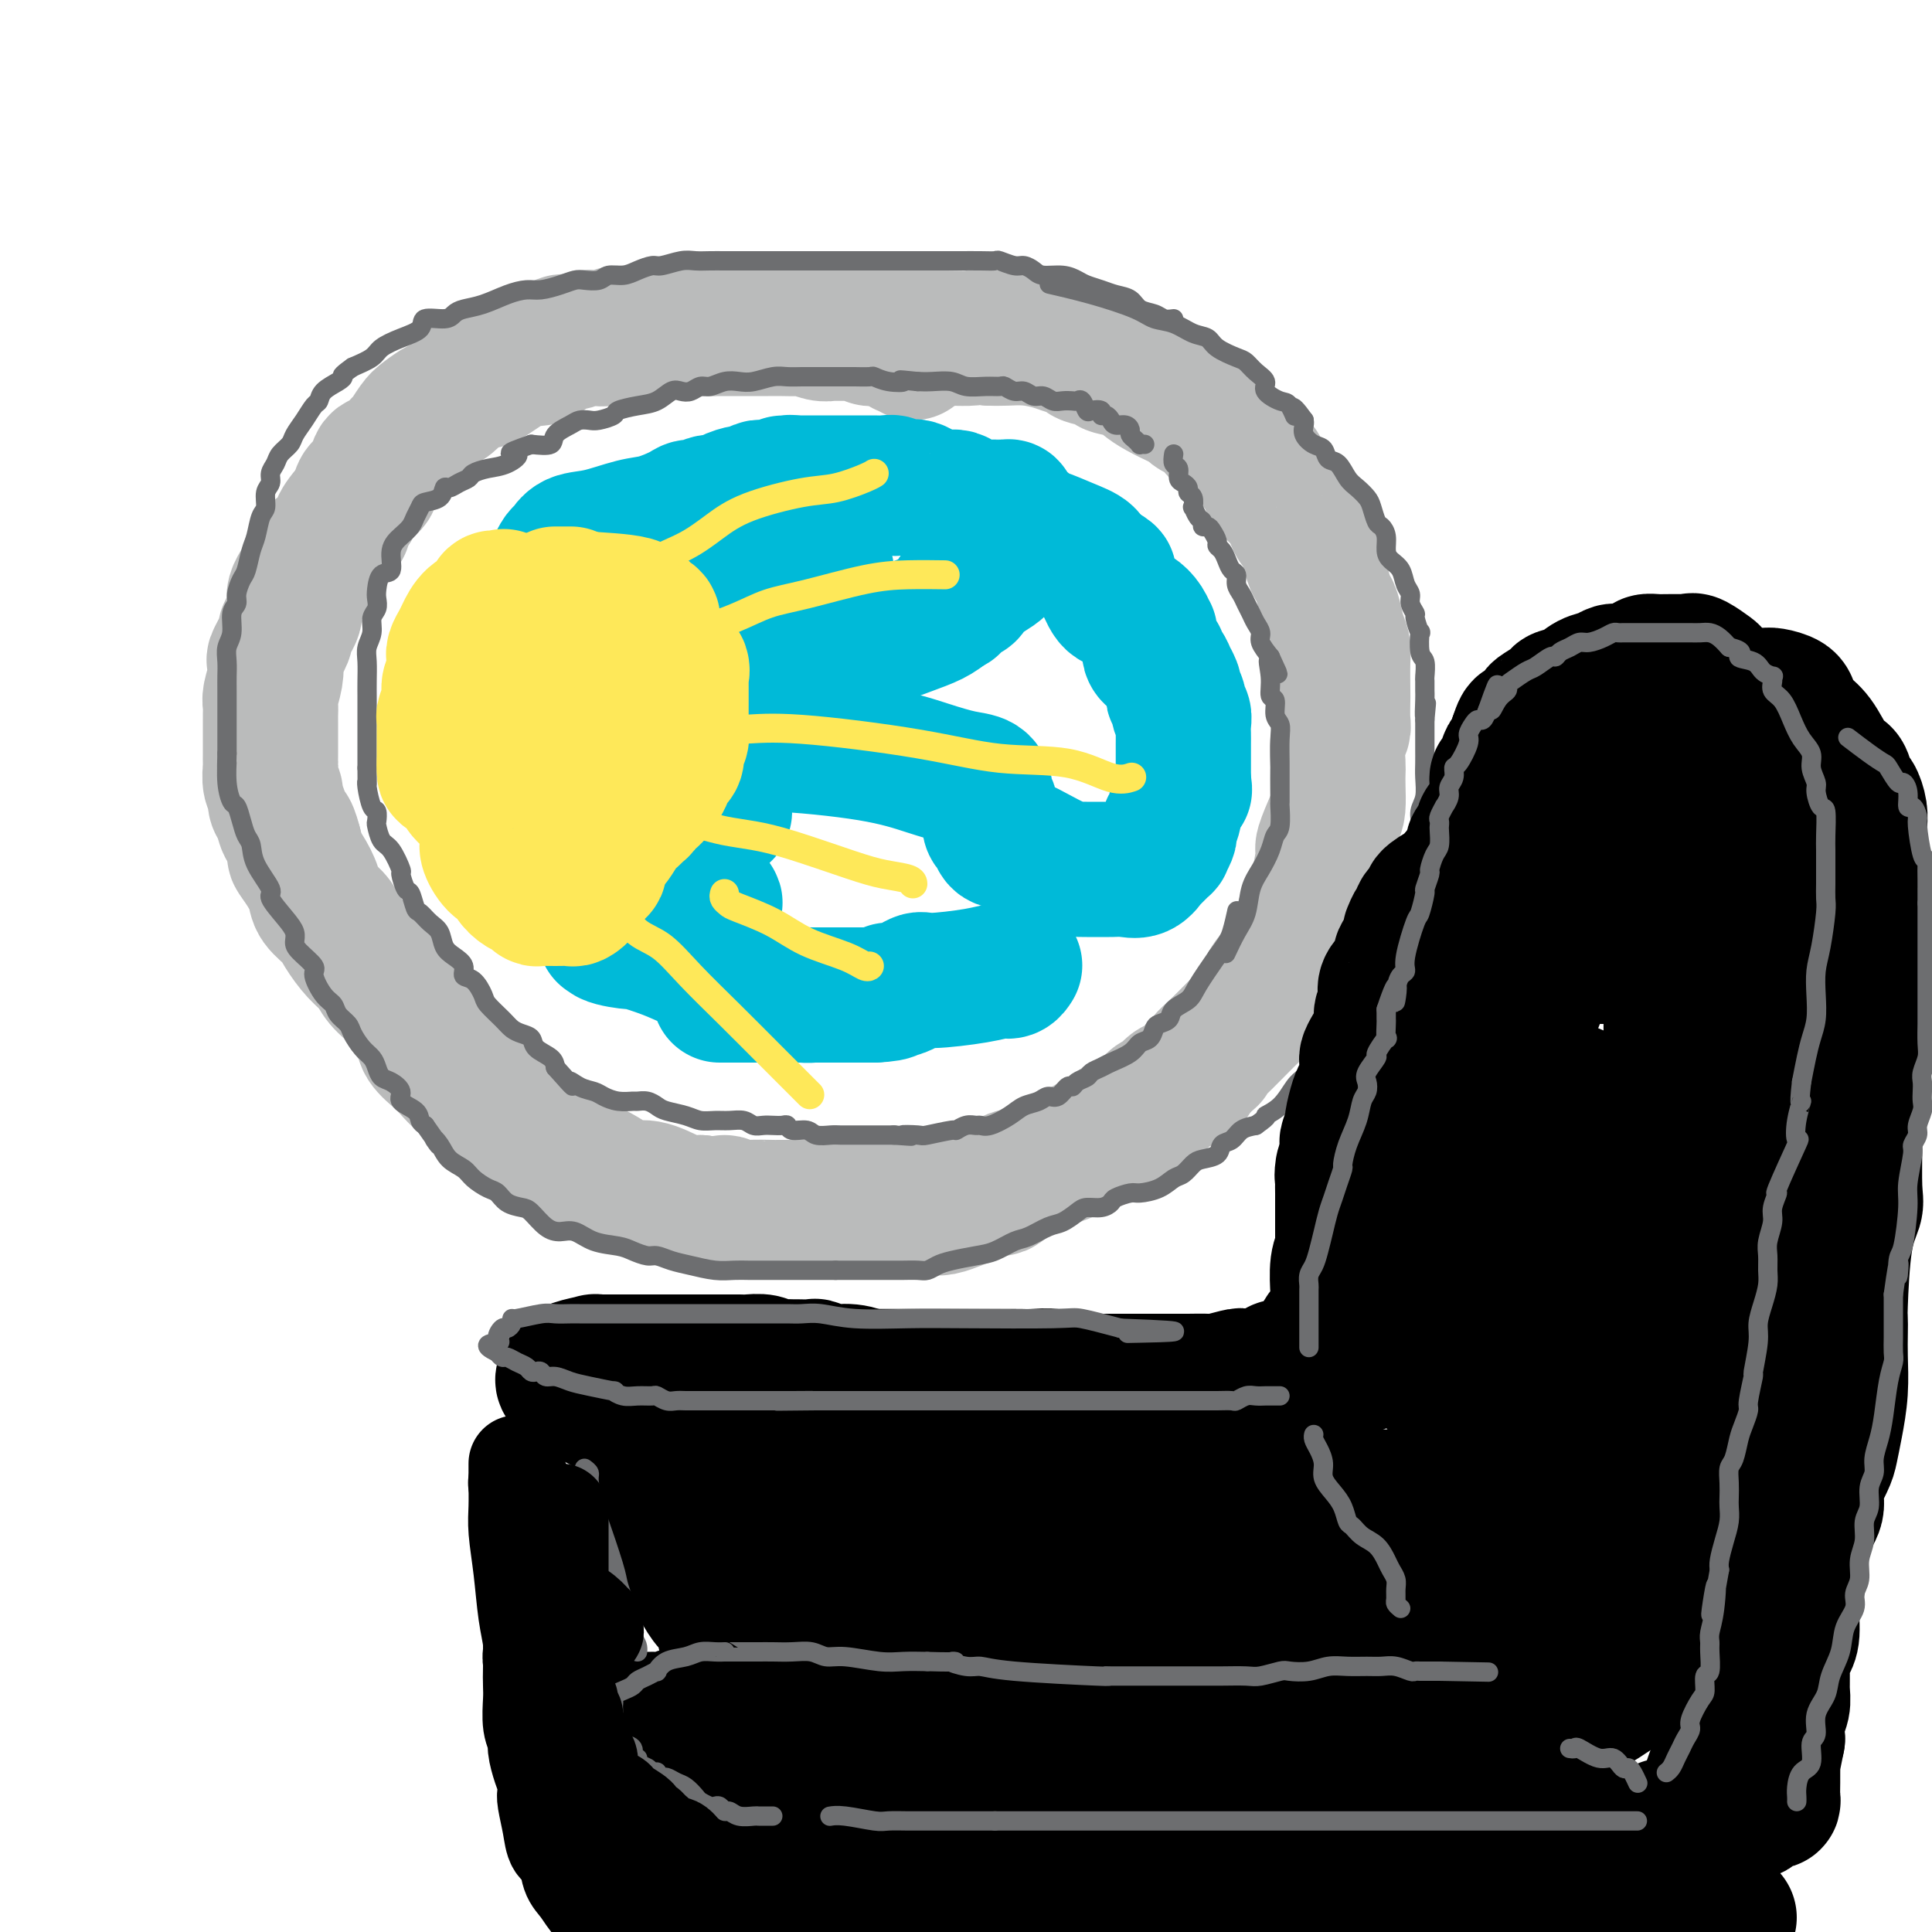 <svg viewBox='0 0 400 400' version='1.1' xmlns='http://www.w3.org/2000/svg' xmlns:xlink='http://www.w3.org/1999/xlink'><g fill='none' stroke='rgb(186,187,187)' stroke-width='28' stroke-linecap='round' stroke-linejoin='round'><path d='M189,73c0.081,-0.415 0.163,-0.829 0,-1c-0.163,-0.171 -0.570,-0.097 -1,0c-0.430,0.097 -0.884,0.218 -1,0c-0.116,-0.218 0.106,-0.777 0,-1c-0.106,-0.223 -0.540,-0.112 -1,0c-0.460,0.112 -0.945,0.226 -1,0c-0.055,-0.226 0.321,-0.793 0,-1c-0.321,-0.207 -1.339,-0.056 -2,0c-0.661,0.056 -0.964,0.016 -1,0c-0.036,-0.016 0.195,-0.008 0,0c-0.195,0.008 -0.816,0.016 -1,0c-0.184,-0.016 0.068,-0.057 0,0c-0.068,0.057 -0.456,0.211 -1,0c-0.544,-0.211 -1.244,-0.789 -2,-1c-0.756,-0.211 -1.566,-0.056 -2,0c-0.434,0.056 -0.490,0.011 -1,0c-0.510,-0.011 -1.473,0.011 -2,0c-0.527,-0.011 -0.619,-0.056 -1,0c-0.381,0.056 -1.051,0.211 -2,0c-0.949,-0.211 -2.179,-0.789 -3,-1c-0.821,-0.211 -1.235,-0.057 -2,0c-0.765,0.057 -1.882,0.015 -3,0c-1.118,-0.015 -2.236,-0.004 -3,0c-0.764,0.004 -1.173,0.001 -2,0c-0.827,-0.001 -2.072,-0.000 -3,0c-0.928,0.000 -1.537,0.000 -2,0c-0.463,-0.000 -0.778,-0.000 -1,0c-0.222,0.000 -0.349,0.000 -1,0c-0.651,-0.000 -1.825,-0.000 -3,0'/><path d='M147,68c-6.823,-0.772 -2.879,-0.203 -2,0c0.879,0.203 -1.305,0.039 -3,0c-1.695,-0.039 -2.900,0.046 -4,0c-1.100,-0.046 -2.095,-0.222 -3,0c-0.905,0.222 -1.722,0.843 -3,1c-1.278,0.157 -3.018,-0.149 -4,0c-0.982,0.149 -1.206,0.755 -2,1c-0.794,0.245 -2.159,0.130 -3,0c-0.841,-0.130 -1.158,-0.275 -2,0c-0.842,0.275 -2.210,0.969 -3,1c-0.790,0.031 -1.002,-0.602 -2,0c-0.998,0.602 -2.781,2.438 -4,3c-1.219,0.562 -1.873,-0.152 -3,0c-1.127,0.152 -2.727,1.170 -4,2c-1.273,0.830 -2.219,1.473 -3,2c-0.781,0.527 -1.396,0.936 -2,1c-0.604,0.064 -1.196,-0.219 -2,0c-0.804,0.219 -1.819,0.941 -2,1c-0.181,0.059 0.471,-0.544 0,0c-0.471,0.544 -2.067,2.234 -3,3c-0.933,0.766 -1.204,0.609 -2,1c-0.796,0.391 -2.118,1.332 -3,2c-0.882,0.668 -1.326,1.065 -2,2c-0.674,0.935 -1.580,2.409 -2,3c-0.420,0.591 -0.354,0.300 -1,1c-0.646,0.700 -2.004,2.390 -3,3c-0.996,0.610 -1.629,0.141 -2,1c-0.371,0.859 -0.481,3.045 -1,4c-0.519,0.955 -1.447,0.680 -2,1c-0.553,0.320 -0.729,1.234 -1,2c-0.271,0.766 -0.635,1.383 -1,2'/><path d='M73,105c-4.279,4.911 -2.475,4.187 -2,4c0.475,-0.187 -0.377,0.163 -1,1c-0.623,0.837 -1.017,2.160 -2,3c-0.983,0.840 -2.554,1.198 -3,2c-0.446,0.802 0.234,2.049 0,3c-0.234,0.951 -1.383,1.606 -2,2c-0.617,0.394 -0.704,0.528 -1,1c-0.296,0.472 -0.802,1.283 -1,2c-0.198,0.717 -0.090,1.341 0,2c0.090,0.659 0.160,1.354 0,2c-0.160,0.646 -0.551,1.243 -1,2c-0.449,0.757 -0.956,1.675 -1,2c-0.044,0.325 0.377,0.058 0,1c-0.377,0.942 -1.551,3.092 -2,4c-0.449,0.908 -0.173,0.575 0,1c0.173,0.425 0.242,1.607 0,3c-0.242,1.393 -0.797,2.995 -1,4c-0.203,1.005 -0.054,1.413 0,2c0.054,0.587 0.014,1.352 0,2c-0.014,0.648 -0.004,1.180 0,2c0.004,0.820 -0.000,1.928 0,3c0.000,1.072 0.004,2.107 0,3c-0.004,0.893 -0.016,1.643 0,2c0.016,0.357 0.060,0.321 0,1c-0.060,0.679 -0.223,2.074 0,3c0.223,0.926 0.833,1.384 1,2c0.167,0.616 -0.110,1.389 0,2c0.110,0.611 0.607,1.061 1,2c0.393,0.939 0.683,2.368 1,3c0.317,0.632 0.662,0.466 1,1c0.338,0.534 0.669,1.767 1,3'/><path d='M61,175c0.683,2.337 -0.108,1.679 0,2c0.108,0.321 1.116,1.621 2,3c0.884,1.379 1.643,2.837 2,4c0.357,1.163 0.312,2.030 1,3c0.688,0.970 2.108,2.045 3,3c0.892,0.955 1.254,1.792 2,3c0.746,1.208 1.875,2.787 3,4c1.125,1.213 2.246,2.061 3,3c0.754,0.939 1.142,1.969 2,3c0.858,1.031 2.187,2.062 3,3c0.813,0.938 1.109,1.783 2,3c0.891,1.217 2.378,2.806 3,4c0.622,1.194 0.378,1.991 1,3c0.622,1.009 2.111,2.229 3,3c0.889,0.771 1.178,1.093 2,2c0.822,0.907 2.176,2.397 3,3c0.824,0.603 1.117,0.317 2,1c0.883,0.683 2.356,2.333 3,3c0.644,0.667 0.457,0.350 1,1c0.543,0.650 1.814,2.265 3,3c1.186,0.735 2.288,0.588 3,1c0.712,0.412 1.036,1.384 2,2c0.964,0.616 2.568,0.877 4,2c1.432,1.123 2.692,3.108 4,4c1.308,0.892 2.664,0.690 4,1c1.336,0.310 2.650,1.130 4,2c1.350,0.870 2.735,1.788 4,2c1.265,0.212 2.411,-0.283 4,0c1.589,0.283 3.620,1.346 5,2c1.380,0.654 2.109,0.901 3,1c0.891,0.099 1.946,0.049 3,0'/><path d='M145,249c5.215,1.177 4.751,0.119 5,0c0.249,-0.119 1.211,0.700 2,1c0.789,0.300 1.404,0.080 3,0c1.596,-0.080 4.173,-0.022 5,0c0.827,0.022 -0.096,0.006 1,0c1.096,-0.006 4.211,-0.002 6,0c1.789,0.002 2.250,0.000 3,0c0.750,-0.000 1.787,-0.000 3,0c1.213,0.000 2.601,-0.000 4,0c1.399,0.000 2.811,0.001 4,0c1.189,-0.001 2.157,-0.004 3,0c0.843,0.004 1.561,0.013 3,0c1.439,-0.013 3.599,-0.050 5,0c1.401,0.050 2.042,0.187 3,0c0.958,-0.187 2.234,-0.698 3,-1c0.766,-0.302 1.023,-0.395 2,-1c0.977,-0.605 2.675,-1.723 4,-2c1.325,-0.277 2.276,0.288 3,0c0.724,-0.288 1.220,-1.427 2,-2c0.780,-0.573 1.844,-0.580 3,-1c1.156,-0.420 2.405,-1.253 4,-2c1.595,-0.747 3.537,-1.407 5,-2c1.463,-0.593 2.447,-1.119 4,-2c1.553,-0.881 3.676,-2.119 5,-3c1.324,-0.881 1.848,-1.406 3,-2c1.152,-0.594 2.931,-1.257 4,-2c1.069,-0.743 1.427,-1.567 2,-2c0.573,-0.433 1.360,-0.477 2,-1c0.640,-0.523 1.134,-1.525 2,-2c0.866,-0.475 2.105,-0.421 3,-1c0.895,-0.579 1.448,-1.789 2,-3'/><path d='M248,221c3.979,-2.897 2.427,-2.139 2,-2c-0.427,0.139 0.270,-0.341 2,-2c1.730,-1.659 4.494,-4.497 6,-6c1.506,-1.503 1.754,-1.669 2,-2c0.246,-0.331 0.490,-0.825 1,-2c0.510,-1.175 1.287,-3.032 2,-4c0.713,-0.968 1.361,-1.049 2,-2c0.639,-0.951 1.270,-2.772 2,-4c0.730,-1.228 1.559,-1.864 2,-3c0.441,-1.136 0.495,-2.773 1,-4c0.505,-1.227 1.462,-2.044 2,-3c0.538,-0.956 0.656,-2.050 1,-4c0.344,-1.950 0.915,-4.755 1,-6c0.085,-1.245 -0.317,-0.928 0,-2c0.317,-1.072 1.353,-3.531 2,-5c0.647,-1.469 0.904,-1.947 1,-3c0.096,-1.053 0.029,-2.681 0,-4c-0.029,-1.319 -0.022,-2.329 0,-3c0.022,-0.671 0.058,-1.003 0,-2c-0.058,-0.997 -0.212,-2.658 0,-4c0.212,-1.342 0.789,-2.366 1,-3c0.211,-0.634 0.057,-0.879 0,-2c-0.057,-1.121 -0.018,-3.117 0,-4c0.018,-0.883 0.016,-0.653 0,-2c-0.016,-1.347 -0.046,-4.272 0,-6c0.046,-1.728 0.167,-2.261 0,-3c-0.167,-0.739 -0.622,-1.684 -1,-3c-0.378,-1.316 -0.679,-3.002 -1,-4c-0.321,-0.998 -0.663,-1.307 -1,-2c-0.337,-0.693 -0.668,-1.769 -1,-3c-0.332,-1.231 -0.666,-2.615 -1,-4'/><path d='M273,118c-0.946,-2.555 -0.811,-0.944 -1,-1c-0.189,-0.056 -0.701,-1.780 -1,-3c-0.299,-1.220 -0.384,-1.937 -1,-3c-0.616,-1.063 -1.762,-2.473 -2,-3c-0.238,-0.527 0.430,-0.173 0,-1c-0.430,-0.827 -1.960,-2.837 -3,-4c-1.040,-1.163 -1.591,-1.480 -2,-2c-0.409,-0.520 -0.677,-1.242 -1,-2c-0.323,-0.758 -0.700,-1.550 -1,-2c-0.300,-0.450 -0.522,-0.557 -1,-1c-0.478,-0.443 -1.212,-1.222 -2,-2c-0.788,-0.778 -1.628,-1.556 -2,-2c-0.372,-0.444 -0.274,-0.553 -1,-1c-0.726,-0.447 -2.274,-1.233 -3,-2c-0.726,-0.767 -0.629,-1.514 -1,-2c-0.371,-0.486 -1.208,-0.711 -2,-1c-0.792,-0.289 -1.538,-0.644 -2,-1c-0.462,-0.356 -0.639,-0.715 -1,-1c-0.361,-0.285 -0.907,-0.496 -2,-1c-1.093,-0.504 -2.734,-1.301 -4,-2c-1.266,-0.699 -2.158,-1.301 -3,-2c-0.842,-0.699 -1.635,-1.497 -3,-2c-1.365,-0.503 -3.303,-0.712 -4,-1c-0.697,-0.288 -0.152,-0.654 -1,-1c-0.848,-0.346 -3.089,-0.671 -4,-1c-0.911,-0.329 -0.491,-0.663 -1,-1c-0.509,-0.337 -1.946,-0.679 -3,-1c-1.054,-0.321 -1.726,-0.622 -3,-1c-1.274,-0.378 -3.151,-0.832 -5,-1c-1.849,-0.168 -3.671,-0.048 -5,0c-1.329,0.048 -2.164,0.024 -3,0'/><path d='M205,70c-3.222,-0.309 -3.276,-0.083 -4,0c-0.724,0.083 -2.118,0.022 -5,0c-2.882,-0.022 -7.252,-0.006 -9,0c-1.748,0.006 -0.874,0.003 0,0'/></g>
<g fill='none' stroke='rgb(109,110,112)' stroke-width='4' stroke-linecap='round' stroke-linejoin='round'><path d='M237,92c-0.445,-0.024 -0.889,-0.048 -1,0c-0.111,0.048 0.112,0.166 0,0c-0.112,-0.166 -0.559,-0.618 -1,-1c-0.441,-0.382 -0.878,-0.693 -1,-1c-0.122,-0.307 0.070,-0.608 0,-1c-0.070,-0.392 -0.401,-0.875 -1,-1c-0.599,-0.125 -1.465,0.106 -2,0c-0.535,-0.106 -0.739,-0.551 -1,-1c-0.261,-0.449 -0.581,-0.903 -1,-1c-0.419,-0.097 -0.938,0.163 -1,0c-0.062,-0.163 0.334,-0.747 0,-1c-0.334,-0.253 -1.398,-0.173 -2,0c-0.602,0.173 -0.742,0.438 -1,0c-0.258,-0.438 -0.635,-1.580 -1,-2c-0.365,-0.420 -0.716,-0.116 -1,0c-0.284,0.116 -0.499,0.046 -1,0c-0.501,-0.046 -1.289,-0.069 -2,0c-0.711,0.069 -1.345,0.230 -2,0c-0.655,-0.230 -1.331,-0.850 -2,-1c-0.669,-0.150 -1.330,0.170 -2,0c-0.670,-0.170 -1.350,-0.830 -2,-1c-0.650,-0.170 -1.269,0.152 -2,0c-0.731,-0.152 -1.573,-0.776 -2,-1c-0.427,-0.224 -0.439,-0.046 -1,0c-0.561,0.046 -1.673,-0.040 -3,0c-1.327,0.040 -2.871,0.207 -4,0c-1.129,-0.207 -1.842,-0.786 -3,-1c-1.158,-0.214 -2.759,-0.061 -4,0c-1.241,0.061 -2.120,0.031 -3,0'/><path d='M190,79c-5.805,-0.635 -3.318,-0.223 -3,0c0.318,0.223 -1.533,0.256 -3,0c-1.467,-0.256 -2.551,-0.801 -3,-1c-0.449,-0.199 -0.262,-0.053 -1,0c-0.738,0.053 -2.399,0.014 -3,0c-0.601,-0.014 -0.142,-0.004 -1,0c-0.858,0.004 -3.034,0.001 -4,0c-0.966,-0.001 -0.722,-0.001 -1,0c-0.278,0.001 -1.078,0.004 -2,0c-0.922,-0.004 -1.965,-0.015 -3,0c-1.035,0.015 -2.062,0.055 -3,0c-0.938,-0.055 -1.788,-0.207 -3,0c-1.212,0.207 -2.786,0.772 -4,1c-1.214,0.228 -2.068,0.117 -3,0c-0.932,-0.117 -1.940,-0.241 -3,0c-1.060,0.241 -2.170,0.847 -3,1c-0.830,0.153 -1.379,-0.149 -2,0c-0.621,0.149 -1.312,0.747 -2,1c-0.688,0.253 -1.372,0.162 -2,0c-0.628,-0.162 -1.199,-0.394 -2,0c-0.801,0.394 -1.832,1.416 -3,2c-1.168,0.584 -2.473,0.731 -4,1c-1.527,0.269 -3.277,0.660 -4,1c-0.723,0.340 -0.419,0.629 -1,1c-0.581,0.371 -2.048,0.823 -3,1c-0.952,0.177 -1.391,0.079 -2,0c-0.609,-0.079 -1.390,-0.140 -2,0c-0.610,0.140 -1.050,0.481 -2,1c-0.950,0.519 -2.410,1.217 -3,2c-0.590,0.783 -0.312,1.652 -1,2c-0.688,0.348 -2.344,0.174 -4,0'/><path d='M110,92c-6.799,2.356 -3.796,1.745 -3,2c0.796,0.255 -0.616,1.378 -2,2c-1.384,0.622 -2.742,0.745 -4,1c-1.258,0.255 -2.418,0.641 -3,1c-0.582,0.359 -0.588,0.691 -1,1c-0.412,0.309 -1.231,0.594 -2,1c-0.769,0.406 -1.487,0.934 -2,1c-0.513,0.066 -0.820,-0.330 -1,0c-0.180,0.330 -0.233,1.387 -1,2c-0.767,0.613 -2.249,0.783 -3,1c-0.751,0.217 -0.769,0.482 -1,1c-0.231,0.518 -0.673,1.288 -1,2c-0.327,0.712 -0.539,1.365 -1,2c-0.461,0.635 -1.171,1.252 -2,2c-0.829,0.748 -1.778,1.628 -2,3c-0.222,1.372 0.281,3.235 0,4c-0.281,0.765 -1.347,0.431 -2,1c-0.653,0.569 -0.892,2.042 -1,3c-0.108,0.958 -0.085,1.400 0,2c0.085,0.600 0.233,1.356 0,2c-0.233,0.644 -0.847,1.176 -1,2c-0.153,0.824 0.155,1.940 0,3c-0.155,1.060 -0.774,2.065 -1,3c-0.226,0.935 -0.061,1.799 0,3c0.061,1.201 0.016,2.740 0,4c-0.016,1.260 -0.004,2.243 0,3c0.004,0.757 0.001,1.288 0,3c-0.001,1.712 -0.000,4.603 0,6c0.000,1.397 0.000,1.299 0,2c-0.000,0.701 -0.000,2.200 0,3c0.000,0.800 0.000,0.900 0,1'/><path d='M76,159c0.012,4.549 0.042,3.422 0,3c-0.042,-0.422 -0.155,-0.140 0,1c0.155,1.140 0.580,3.139 1,4c0.420,0.861 0.836,0.584 1,1c0.164,0.416 0.076,1.524 0,2c-0.076,0.476 -0.140,0.321 0,1c0.140,0.679 0.485,2.193 1,3c0.515,0.807 1.199,0.907 2,2c0.801,1.093 1.721,3.179 2,4c0.279,0.821 -0.081,0.376 0,1c0.081,0.624 0.602,2.317 1,3c0.398,0.683 0.674,0.356 1,1c0.326,0.644 0.703,2.259 1,3c0.297,0.741 0.516,0.607 1,1c0.484,0.393 1.234,1.312 2,2c0.766,0.688 1.549,1.144 2,2c0.451,0.856 0.571,2.111 1,3c0.429,0.889 1.166,1.411 2,2c0.834,0.589 1.766,1.245 2,2c0.234,0.755 -0.229,1.609 0,2c0.229,0.391 1.149,0.318 2,1c0.851,0.682 1.631,2.119 2,3c0.369,0.881 0.327,1.205 1,2c0.673,0.795 2.062,2.061 3,3c0.938,0.939 1.424,1.550 2,2c0.576,0.450 1.240,0.739 2,1c0.760,0.261 1.616,0.493 2,1c0.384,0.507 0.296,1.290 1,2c0.704,0.710 2.201,1.346 3,2c0.799,0.654 0.899,1.327 1,2'/><path d='M115,221c5.087,5.737 3.305,3.579 3,3c-0.305,-0.579 0.868,0.419 2,1c1.132,0.581 2.225,0.744 3,1c0.775,0.256 1.233,0.604 2,1c0.767,0.396 1.844,0.841 3,1c1.156,0.159 2.391,0.031 3,0c0.609,-0.031 0.593,0.033 1,0c0.407,-0.033 1.239,-0.163 2,0c0.761,0.163 1.453,0.618 2,1c0.547,0.382 0.950,0.691 2,1c1.050,0.309 2.746,0.618 4,1c1.254,0.382 2.065,0.838 3,1c0.935,0.162 1.994,0.029 3,0c1.006,-0.029 1.960,0.045 3,0c1.040,-0.045 2.166,-0.208 3,0c0.834,0.208 1.376,0.787 2,1c0.624,0.213 1.331,0.061 2,0c0.669,-0.061 1.299,-0.031 2,0c0.701,0.031 1.471,0.065 2,0c0.529,-0.065 0.817,-0.228 1,0c0.183,0.228 0.261,0.846 1,1c0.739,0.154 2.139,-0.155 3,0c0.861,0.155 1.183,0.774 2,1c0.817,0.226 2.130,0.061 3,0c0.870,-0.061 1.298,-0.016 2,0c0.702,0.016 1.677,0.004 3,0c1.323,-0.004 2.994,-0.001 4,0c1.006,0.001 1.348,0.000 2,0c0.652,-0.000 1.615,-0.000 2,0c0.385,0.000 0.193,0.000 0,0'/><path d='M185,235c6.470,0.469 2.646,0.141 2,0c-0.646,-0.141 1.885,-0.094 3,0c1.115,0.094 0.813,0.236 2,0c1.187,-0.236 3.862,-0.848 5,-1c1.138,-0.152 0.740,0.157 1,0c0.260,-0.157 1.179,-0.780 2,-1c0.821,-0.220 1.546,-0.038 2,0c0.454,0.038 0.639,-0.069 1,0c0.361,0.069 0.898,0.316 2,0c1.102,-0.316 2.770,-1.193 4,-2c1.230,-0.807 2.021,-1.545 3,-2c0.979,-0.455 2.146,-0.629 3,-1c0.854,-0.371 1.393,-0.940 2,-1c0.607,-0.060 1.280,0.387 2,0c0.720,-0.387 1.487,-1.609 2,-2c0.513,-0.391 0.771,0.050 1,0c0.229,-0.050 0.429,-0.590 1,-1c0.571,-0.410 1.511,-0.690 2,-1c0.489,-0.310 0.525,-0.650 1,-1c0.475,-0.350 1.388,-0.709 2,-1c0.612,-0.291 0.924,-0.516 2,-1c1.076,-0.484 2.917,-1.229 4,-2c1.083,-0.771 1.408,-1.568 2,-2c0.592,-0.432 1.452,-0.500 2,-1c0.548,-0.500 0.784,-1.432 1,-2c0.216,-0.568 0.412,-0.772 1,-1c0.588,-0.228 1.566,-0.481 2,-1c0.434,-0.519 0.322,-1.304 1,-2c0.678,-0.696 2.144,-1.303 3,-2c0.856,-0.697 1.102,-1.485 2,-3c0.898,-1.515 2.449,-3.758 4,-6'/><path d='M252,198c2.167,-2.905 2.583,-3.667 3,-5c0.417,-1.333 0.833,-3.238 1,-4c0.167,-0.762 0.083,-0.381 0,0'/><path d='M243,66c-0.699,0.097 -1.398,0.195 -2,0c-0.602,-0.195 -1.109,-0.682 -2,-1c-0.891,-0.318 -2.168,-0.466 -3,-1c-0.832,-0.534 -1.219,-1.452 -2,-2c-0.781,-0.548 -1.954,-0.725 -3,-1c-1.046,-0.275 -1.964,-0.647 -3,-1c-1.036,-0.353 -2.189,-0.686 -3,-1c-0.811,-0.314 -1.281,-0.610 -2,-1c-0.719,-0.390 -1.686,-0.874 -3,-1c-1.314,-0.126 -2.976,0.106 -4,0c-1.024,-0.106 -1.411,-0.550 -2,-1c-0.589,-0.450 -1.381,-0.905 -2,-1c-0.619,-0.095 -1.066,0.171 -2,0c-0.934,-0.171 -2.356,-0.778 -3,-1c-0.644,-0.222 -0.511,-0.060 -1,0c-0.489,0.060 -1.600,0.016 -3,0c-1.400,-0.016 -3.089,-0.004 -4,0c-0.911,0.004 -1.044,0.001 -2,0c-0.956,-0.001 -2.735,-0.000 -4,0c-1.265,0.000 -2.015,0.000 -3,0c-0.985,-0.000 -2.207,-0.000 -3,0c-0.793,0.000 -1.159,0.000 -2,0c-0.841,-0.000 -2.156,-0.000 -3,0c-0.844,0.000 -1.216,0.000 -2,0c-0.784,-0.000 -1.978,-0.000 -3,0c-1.022,0.000 -1.870,0.000 -3,0c-1.130,-0.000 -2.540,-0.000 -4,0c-1.460,0.000 -2.970,0.000 -4,0c-1.030,-0.000 -1.580,-0.000 -2,0c-0.420,0.000 -0.710,0.000 -1,0'/><path d='M163,54c-7.198,0.000 -3.191,0.000 -2,0c1.191,-0.000 -0.432,-0.000 -2,0c-1.568,0.000 -3.081,0.000 -4,0c-0.919,-0.000 -1.245,-0.001 -2,0c-0.755,0.001 -1.939,0.004 -3,0c-1.061,-0.004 -1.998,-0.016 -3,0c-1.002,0.016 -2.067,0.060 -3,0c-0.933,-0.060 -1.733,-0.222 -3,0c-1.267,0.222 -3.001,0.829 -4,1c-0.999,0.171 -1.264,-0.094 -2,0c-0.736,0.094 -1.944,0.547 -3,1c-1.056,0.453 -1.959,0.905 -3,1c-1.041,0.095 -2.220,-0.168 -3,0c-0.780,0.168 -1.160,0.767 -2,1c-0.840,0.233 -2.139,0.100 -3,0c-0.861,-0.100 -1.285,-0.169 -2,0c-0.715,0.169 -1.720,0.574 -3,1c-1.280,0.426 -2.836,0.874 -4,1c-1.164,0.126 -1.937,-0.069 -3,0c-1.063,0.069 -2.418,0.401 -4,1c-1.582,0.599 -3.391,1.465 -5,2c-1.609,0.535 -3.016,0.738 -4,1c-0.984,0.262 -1.543,0.584 -2,1c-0.457,0.416 -0.812,0.926 -2,1c-1.188,0.074 -3.209,-0.290 -4,0c-0.791,0.290 -0.353,1.232 -1,2c-0.647,0.768 -2.380,1.360 -4,2c-1.620,0.640 -3.129,1.326 -4,2c-0.871,0.674 -1.106,1.335 -2,2c-0.894,0.665 -2.447,1.332 -4,2'/><path d='M73,76c-2.758,1.964 -2.153,1.872 -2,2c0.153,0.128 -0.147,0.474 -1,1c-0.853,0.526 -2.260,1.233 -3,2c-0.740,0.767 -0.813,1.595 -1,2c-0.187,0.405 -0.488,0.388 -1,1c-0.512,0.612 -1.236,1.855 -2,3c-0.764,1.145 -1.568,2.194 -2,3c-0.432,0.806 -0.493,1.371 -1,2c-0.507,0.629 -1.460,1.322 -2,2c-0.540,0.678 -0.666,1.341 -1,2c-0.334,0.659 -0.877,1.315 -1,2c-0.123,0.685 0.174,1.398 0,2c-0.174,0.602 -0.820,1.093 -1,2c-0.180,0.907 0.106,2.229 0,3c-0.106,0.771 -0.606,0.993 -1,2c-0.394,1.007 -0.684,2.801 -1,4c-0.316,1.199 -0.658,1.802 -1,3c-0.342,1.198 -0.684,2.991 -1,4c-0.316,1.009 -0.605,1.236 -1,2c-0.395,0.764 -0.894,2.066 -1,3c-0.106,0.934 0.182,1.499 0,2c-0.182,0.501 -0.833,0.939 -1,2c-0.167,1.061 0.151,2.746 0,4c-0.151,1.254 -0.773,2.077 -1,3c-0.227,0.923 -0.061,1.948 0,3c0.061,1.052 0.016,2.133 0,3c-0.016,0.867 -0.004,1.520 0,3c0.004,1.480 0.001,3.789 0,5c-0.001,1.211 -0.000,1.326 0,2c0.000,0.674 0.000,1.907 0,3c-0.000,1.093 -0.000,2.047 0,3'/><path d='M47,156c-0.142,4.760 0.003,2.160 0,2c-0.003,-0.160 -0.156,2.121 0,4c0.156,1.879 0.620,3.356 1,4c0.380,0.644 0.677,0.456 1,1c0.323,0.544 0.673,1.820 1,3c0.327,1.180 0.631,2.264 1,3c0.369,0.736 0.802,1.124 1,2c0.198,0.876 0.162,2.241 1,4c0.838,1.759 2.550,3.914 3,5c0.450,1.086 -0.362,1.105 0,2c0.362,0.895 1.899,2.667 3,4c1.101,1.333 1.768,2.228 2,3c0.232,0.772 0.029,1.422 0,2c-0.029,0.578 0.115,1.085 1,2c0.885,0.915 2.512,2.237 3,3c0.488,0.763 -0.164,0.967 0,2c0.164,1.033 1.142,2.895 2,4c0.858,1.105 1.595,1.455 2,2c0.405,0.545 0.479,1.287 1,2c0.521,0.713 1.488,1.398 2,2c0.512,0.602 0.570,1.121 1,2c0.430,0.879 1.231,2.119 2,3c0.769,0.881 1.507,1.405 2,2c0.493,0.595 0.742,1.262 1,2c0.258,0.738 0.524,1.548 1,2c0.476,0.452 1.160,0.544 2,1c0.840,0.456 1.836,1.274 2,2c0.164,0.726 -0.502,1.360 0,2c0.502,0.640 2.174,1.288 3,2c0.826,0.712 0.808,1.489 1,2c0.192,0.511 0.596,0.755 1,1'/><path d='M88,233c4.436,6.230 2.524,3.804 2,3c-0.524,-0.804 0.338,0.012 1,1c0.662,0.988 1.122,2.148 2,3c0.878,0.852 2.173,1.398 3,2c0.827,0.602 1.184,1.261 2,2c0.816,0.739 2.091,1.558 3,2c0.909,0.442 1.454,0.507 2,1c0.546,0.493 1.094,1.415 2,2c0.906,0.585 2.171,0.835 3,1c0.829,0.165 1.224,0.247 2,1c0.776,0.753 1.934,2.177 3,3c1.066,0.823 2.042,1.046 3,1c0.958,-0.046 1.899,-0.362 3,0c1.101,0.362 2.363,1.403 4,2c1.637,0.597 3.648,0.752 5,1c1.352,0.248 2.044,0.591 3,1c0.956,0.409 2.177,0.884 3,1c0.823,0.116 1.249,-0.127 2,0c0.751,0.127 1.828,0.622 3,1c1.172,0.378 2.440,0.637 4,1c1.560,0.363 3.414,0.829 5,1c1.586,0.171 2.905,0.046 4,0c1.095,-0.046 1.965,-0.012 3,0c1.035,0.012 2.234,0.003 3,0c0.766,-0.003 1.097,-0.001 2,0c0.903,0.001 2.377,0.000 3,0c0.623,-0.000 0.393,-0.000 1,0c0.607,0.000 2.049,0.000 3,0c0.951,-0.000 1.410,-0.000 2,0c0.590,0.000 1.311,0.000 2,0c0.689,-0.000 1.344,-0.000 2,0'/><path d='M173,263c4.380,-0.000 2.829,-0.000 3,0c0.171,0.000 2.062,0.001 4,0c1.938,-0.001 3.922,-0.003 5,0c1.078,0.003 1.248,0.012 2,0c0.752,-0.012 2.084,-0.045 3,0c0.916,0.045 1.416,0.168 2,0c0.584,-0.168 1.252,-0.626 2,-1c0.748,-0.374 1.578,-0.662 3,-1c1.422,-0.338 3.437,-0.724 5,-1c1.563,-0.276 2.672,-0.440 4,-1c1.328,-0.560 2.873,-1.516 4,-2c1.127,-0.484 1.834,-0.498 3,-1c1.166,-0.502 2.791,-1.493 4,-2c1.209,-0.507 2.002,-0.531 3,-1c0.998,-0.469 2.202,-1.382 3,-2c0.798,-0.618 1.191,-0.940 2,-1c0.809,-0.060 2.035,0.142 3,0c0.965,-0.142 1.668,-0.628 2,-1c0.332,-0.372 0.291,-0.628 1,-1c0.709,-0.372 2.168,-0.858 3,-1c0.832,-0.142 1.038,0.060 2,0c0.962,-0.060 2.679,-0.384 4,-1c1.321,-0.616 2.245,-1.526 3,-2c0.755,-0.474 1.339,-0.512 2,-1c0.661,-0.488 1.399,-1.425 2,-2c0.601,-0.575 1.066,-0.788 2,-1c0.934,-0.212 2.336,-0.424 3,-1c0.664,-0.576 0.590,-1.515 1,-2c0.410,-0.485 1.303,-0.515 2,-1c0.697,-0.485 1.199,-1.424 2,-2c0.801,-0.576 1.900,-0.788 3,-1'/><path d='M260,233c3.407,-2.401 1.924,-1.903 2,-2c0.076,-0.097 1.711,-0.787 3,-2c1.289,-1.213 2.232,-2.948 3,-4c0.768,-1.052 1.362,-1.421 2,-2c0.638,-0.579 1.322,-1.368 2,-2c0.678,-0.632 1.351,-1.109 2,-2c0.649,-0.891 1.273,-2.198 2,-3c0.727,-0.802 1.556,-1.101 2,-2c0.444,-0.899 0.504,-2.400 1,-3c0.496,-0.600 1.428,-0.300 2,-1c0.572,-0.700 0.782,-2.400 1,-3c0.218,-0.600 0.442,-0.099 1,-1c0.558,-0.901 1.450,-3.204 2,-4c0.550,-0.796 0.759,-0.085 1,-1c0.241,-0.915 0.513,-3.457 1,-5c0.487,-1.543 1.187,-2.089 2,-3c0.813,-0.911 1.738,-2.188 2,-3c0.262,-0.812 -0.140,-1.160 0,-2c0.140,-0.840 0.821,-2.171 1,-3c0.179,-0.829 -0.144,-1.155 0,-2c0.144,-0.845 0.756,-2.207 1,-3c0.244,-0.793 0.122,-1.015 0,-2c-0.122,-0.985 -0.243,-2.732 0,-4c0.243,-1.268 0.850,-2.058 1,-3c0.150,-0.942 -0.156,-2.037 0,-3c0.156,-0.963 0.774,-1.794 1,-3c0.226,-1.206 0.061,-2.787 0,-4c-0.061,-1.213 -0.016,-2.057 0,-3c0.016,-0.943 0.004,-1.985 0,-3c-0.004,-1.015 -0.001,-2.004 0,-3c0.001,-0.996 0.001,-1.998 0,-3'/><path d='M295,149c0.619,-6.411 0.166,-1.939 0,-1c-0.166,0.939 -0.043,-1.654 0,-3c0.043,-1.346 0.008,-1.446 0,-2c-0.008,-0.554 0.012,-1.562 0,-2c-0.012,-0.438 -0.055,-0.307 0,-1c0.055,-0.693 0.207,-2.211 0,-3c-0.207,-0.789 -0.772,-0.851 -1,-2c-0.228,-1.149 -0.118,-3.386 0,-4c0.118,-0.614 0.243,0.393 0,0c-0.243,-0.393 -0.853,-2.187 -1,-3c-0.147,-0.813 0.169,-0.644 0,-1c-0.169,-0.356 -0.822,-1.236 -1,-2c-0.178,-0.764 0.120,-1.411 0,-2c-0.120,-0.589 -0.658,-1.120 -1,-2c-0.342,-0.880 -0.487,-2.110 -1,-3c-0.513,-0.890 -1.394,-1.441 -2,-2c-0.606,-0.559 -0.936,-1.126 -1,-2c-0.064,-0.874 0.138,-2.054 0,-3c-0.138,-0.946 -0.617,-1.657 -1,-2c-0.383,-0.343 -0.669,-0.317 -1,-1c-0.331,-0.683 -0.707,-2.075 -1,-3c-0.293,-0.925 -0.502,-1.385 -1,-2c-0.498,-0.615 -1.284,-1.387 -2,-2c-0.716,-0.613 -1.360,-1.066 -2,-2c-0.640,-0.934 -1.275,-2.347 -2,-3c-0.725,-0.653 -1.539,-0.546 -2,-1c-0.461,-0.454 -0.568,-1.470 -1,-2c-0.432,-0.530 -1.188,-0.575 -2,-1c-0.812,-0.425 -1.680,-1.230 -2,-2c-0.320,-0.770 -0.091,-1.506 0,-2c0.091,-0.494 0.046,-0.747 0,-1'/><path d='M270,87c-3.505,-4.910 -2.269,-1.686 -2,-1c0.269,0.686 -0.431,-1.167 -1,-2c-0.569,-0.833 -1.006,-0.647 -2,-1c-0.994,-0.353 -2.543,-1.246 -3,-2c-0.457,-0.754 0.179,-1.371 0,-2c-0.179,-0.629 -1.174,-1.272 -2,-2c-0.826,-0.728 -1.483,-1.542 -2,-2c-0.517,-0.458 -0.892,-0.560 -2,-1c-1.108,-0.440 -2.947,-1.216 -4,-2c-1.053,-0.784 -1.320,-1.574 -2,-2c-0.680,-0.426 -1.774,-0.488 -3,-1c-1.226,-0.512 -2.585,-1.476 -4,-2c-1.415,-0.524 -2.885,-0.610 -4,-1c-1.115,-0.390 -1.876,-1.084 -4,-2c-2.124,-0.916 -5.610,-2.054 -9,-3c-3.390,-0.946 -6.683,-1.699 -8,-2c-1.317,-0.301 -0.659,-0.151 0,0'/><path d='M243,94c-0.119,0.786 -0.238,1.573 0,2c0.238,0.427 0.833,0.496 1,1c0.167,0.504 -0.095,1.443 0,2c0.095,0.557 0.548,0.732 1,1c0.452,0.268 0.905,0.630 1,1c0.095,0.370 -0.168,0.747 0,1c0.168,0.253 0.767,0.382 1,1c0.233,0.618 0.100,1.725 0,2c-0.100,0.275 -0.167,-0.281 0,0c0.167,0.281 0.569,1.398 1,2c0.431,0.602 0.890,0.690 1,1c0.110,0.310 -0.129,0.843 0,1c0.129,0.157 0.626,-0.061 1,0c0.374,0.061 0.625,0.400 1,1c0.375,0.600 0.874,1.460 1,2c0.126,0.540 -0.120,0.760 0,1c0.120,0.240 0.606,0.501 1,1c0.394,0.499 0.697,1.236 1,2c0.303,0.764 0.606,1.556 1,2c0.394,0.444 0.879,0.542 1,1c0.121,0.458 -0.123,1.277 0,2c0.123,0.723 0.611,1.349 1,2c0.389,0.651 0.677,1.329 1,2c0.323,0.671 0.680,1.337 1,2c0.320,0.663 0.601,1.322 1,2c0.399,0.678 0.915,1.375 1,2c0.085,0.625 -0.261,1.179 0,2c0.261,0.821 1.131,1.911 2,3'/><path d='M263,136c3.089,6.606 0.813,2.120 0,1c-0.813,-1.120 -0.161,1.128 0,3c0.161,1.872 -0.167,3.370 0,4c0.167,0.630 0.829,0.391 1,1c0.171,0.609 -0.150,2.065 0,3c0.150,0.935 0.772,1.348 1,2c0.228,0.652 0.061,1.544 0,3c-0.061,1.456 -0.015,3.476 0,5c0.015,1.524 0.001,2.554 0,4c-0.001,1.446 0.012,3.310 0,4c-0.012,0.690 -0.047,0.207 0,1c0.047,0.793 0.177,2.860 0,4c-0.177,1.140 -0.663,1.351 -1,2c-0.337,0.649 -0.527,1.736 -1,3c-0.473,1.264 -1.230,2.703 -2,4c-0.770,1.297 -1.552,2.450 -2,4c-0.448,1.550 -0.564,3.498 -1,5c-0.436,1.502 -1.194,2.558 -2,4c-0.806,1.442 -1.659,3.269 -2,4c-0.341,0.731 -0.171,0.365 0,0'/></g>
<g fill='none' stroke='rgb(0,186,216)' stroke-width='28' stroke-linecap='round' stroke-linejoin='round'><path d='M209,106c0.083,-0.423 0.167,-0.846 0,-1c-0.167,-0.154 -0.583,-0.039 -1,0c-0.417,0.039 -0.834,0.002 -2,0c-1.166,-0.002 -3.080,0.030 -4,0c-0.920,-0.030 -0.844,-0.121 -1,0c-0.156,0.121 -0.542,0.453 -1,0c-0.458,-0.453 -0.987,-1.690 -2,-2c-1.013,-0.310 -2.509,0.309 -4,0c-1.491,-0.309 -2.978,-1.546 -4,-2c-1.022,-0.454 -1.578,-0.125 -2,0c-0.422,0.125 -0.708,0.048 -1,0c-0.292,-0.048 -0.590,-0.065 -1,0c-0.410,0.065 -0.934,0.214 -1,0c-0.066,-0.214 0.325,-0.789 0,-1c-0.325,-0.211 -1.366,-0.056 -2,0c-0.634,0.056 -0.860,0.015 -2,0c-1.140,-0.015 -3.193,-0.004 -4,0c-0.807,0.004 -0.368,0.001 -1,0c-0.632,-0.001 -2.334,-0.000 -4,0c-1.666,0.000 -3.295,0.000 -4,0c-0.705,-0.000 -0.487,-0.000 -1,0c-0.513,0.000 -1.756,0.000 -3,0'/><path d='M164,100c-3.211,0.016 -1.739,0.057 -1,0c0.739,-0.057 0.746,-0.213 0,0c-0.746,0.213 -2.246,0.793 -3,1c-0.754,0.207 -0.763,0.041 -1,0c-0.237,-0.041 -0.701,0.044 -1,0c-0.299,-0.044 -0.431,-0.218 -1,0c-0.569,0.218 -1.574,0.828 -2,1c-0.426,0.172 -0.274,-0.094 -1,0c-0.726,0.094 -2.331,0.546 -3,1c-0.669,0.454 -0.403,0.908 -1,1c-0.597,0.092 -2.056,-0.179 -3,0c-0.944,0.179 -1.372,0.806 -2,1c-0.628,0.194 -1.454,-0.046 -2,0c-0.546,0.046 -0.811,0.378 -2,1c-1.189,0.622 -3.302,1.533 -5,2c-1.698,0.467 -2.979,0.491 -5,1c-2.021,0.509 -4.780,1.502 -7,2c-2.220,0.498 -3.901,0.501 -5,1c-1.099,0.499 -1.616,1.496 -2,2c-0.384,0.504 -0.633,0.517 -1,1c-0.367,0.483 -0.850,1.435 -1,2c-0.150,0.565 0.035,0.742 0,1c-0.035,0.258 -0.289,0.599 0,1c0.289,0.401 1.120,0.864 3,1c1.880,0.136 4.807,-0.054 8,0c3.193,0.054 6.652,0.354 12,0c5.348,-0.354 12.585,-1.360 17,-2c4.415,-0.640 6.008,-0.914 7,-1c0.992,-0.086 1.382,0.015 2,0c0.618,-0.015 1.462,-0.147 2,0c0.538,0.147 0.769,0.574 1,1'/><path d='M167,118c7.737,0.037 2.579,1.128 1,2c-1.579,0.872 0.421,1.525 0,2c-0.421,0.475 -3.262,0.772 -5,1c-1.738,0.228 -2.373,0.387 -4,1c-1.627,0.613 -4.246,1.681 -7,2c-2.754,0.319 -5.641,-0.111 -7,0c-1.359,0.111 -1.189,0.764 -1,1c0.189,0.236 0.397,0.057 1,0c0.603,-0.057 1.601,0.009 3,0c1.399,-0.009 3.200,-0.093 6,0c2.800,0.093 6.601,0.365 9,1c2.399,0.635 3.398,1.634 4,2c0.602,0.366 0.808,0.098 1,0c0.192,-0.098 0.371,-0.027 1,0c0.629,0.027 1.709,0.011 3,0c1.291,-0.011 2.793,-0.018 4,0c1.207,0.018 2.118,0.061 3,0c0.882,-0.061 1.735,-0.225 2,0c0.265,0.225 -0.058,0.839 0,1c0.058,0.161 0.497,-0.131 0,0c-0.497,0.131 -1.932,0.684 -2,1c-0.068,0.316 1.229,0.394 3,0c1.771,-0.394 4.015,-1.260 6,-2c1.985,-0.740 3.710,-1.354 5,-2c1.290,-0.646 2.145,-1.323 3,-2'/><path d='M196,126c2.324,-1.111 1.133,-0.888 1,-1c-0.133,-0.112 0.792,-0.557 1,-1c0.208,-0.443 -0.302,-0.882 0,-1c0.302,-0.118 1.415,0.084 2,0c0.585,-0.084 0.640,-0.455 1,-1c0.360,-0.545 1.024,-1.264 2,-2c0.976,-0.736 2.262,-1.488 3,-2c0.738,-0.512 0.926,-0.785 1,-1c0.074,-0.215 0.034,-0.372 0,-1c-0.034,-0.628 -0.063,-1.726 0,-2c0.063,-0.274 0.217,0.277 0,0c-0.217,-0.277 -0.805,-1.381 -1,-2c-0.195,-0.619 0.004,-0.754 0,-1c-0.004,-0.246 -0.210,-0.601 0,-1c0.210,-0.399 0.836,-0.840 1,-1c0.164,-0.160 -0.135,-0.040 0,0c0.135,0.040 0.706,0.001 1,0c0.294,-0.001 0.313,0.037 1,0c0.687,-0.037 2.041,-0.147 3,0c0.959,0.147 1.521,0.553 2,1c0.479,0.447 0.873,0.935 1,1c0.127,0.065 -0.013,-0.295 1,0c1.013,0.295 3.179,1.244 5,2c1.821,0.756 3.298,1.319 4,2c0.702,0.681 0.629,1.480 1,2c0.371,0.520 1.185,0.760 2,1'/><path d='M228,118c3.119,1.620 0.915,1.169 0,1c-0.915,-0.169 -0.541,-0.057 0,1c0.541,1.057 1.248,3.059 2,4c0.752,0.941 1.550,0.820 2,1c0.450,0.180 0.551,0.659 1,1c0.449,0.341 1.245,0.542 2,1c0.755,0.458 1.470,1.173 2,2c0.530,0.827 0.877,1.767 1,2c0.123,0.233 0.023,-0.240 0,0c-0.023,0.240 0.032,1.192 0,2c-0.032,0.808 -0.149,1.472 0,2c0.149,0.528 0.566,0.920 1,1c0.434,0.080 0.886,-0.152 1,0c0.114,0.152 -0.109,0.689 0,1c0.109,0.311 0.551,0.398 1,1c0.449,0.602 0.904,1.720 1,2c0.096,0.280 -0.166,-0.277 0,0c0.166,0.277 0.762,1.388 1,2c0.238,0.612 0.120,0.727 0,1c-0.120,0.273 -0.242,0.706 0,1c0.242,0.294 0.850,0.449 1,1c0.150,0.551 -0.156,1.497 0,2c0.156,0.503 0.774,0.562 1,1c0.226,0.438 0.061,1.254 0,2c-0.061,0.746 -0.016,1.421 0,2c0.016,0.579 0.004,1.061 0,2c-0.004,0.939 -0.001,2.334 0,3c0.001,0.666 0.000,0.602 0,1c-0.000,0.398 -0.000,1.256 0,2c0.000,0.744 0.000,1.372 0,2'/><path d='M245,162c0.358,3.046 0.253,0.662 0,0c-0.253,-0.662 -0.655,0.399 -1,2c-0.345,1.601 -0.633,3.744 -1,5c-0.367,1.256 -0.815,1.627 -1,2c-0.185,0.373 -0.109,0.748 0,1c0.109,0.252 0.251,0.381 0,1c-0.251,0.619 -0.895,1.729 -1,2c-0.105,0.271 0.331,-0.295 0,0c-0.331,0.295 -1.427,1.452 -2,2c-0.573,0.548 -0.623,0.487 -1,1c-0.377,0.513 -1.079,1.602 -2,2c-0.921,0.398 -2.059,0.106 -3,0c-0.941,-0.106 -1.685,-0.027 -3,0c-1.315,0.027 -3.203,0.000 -5,0c-1.797,-0.000 -3.505,0.026 -6,-1c-2.495,-1.026 -5.779,-3.104 -8,-4c-2.221,-0.896 -3.379,-0.610 -4,-1c-0.621,-0.390 -0.706,-1.456 -1,-2c-0.294,-0.544 -0.796,-0.564 -1,-1c-0.204,-0.436 -0.108,-1.286 0,-2c0.108,-0.714 0.229,-1.290 0,-2c-0.229,-0.710 -0.809,-1.554 -1,-2c-0.191,-0.446 0.006,-0.493 0,-1c-0.006,-0.507 -0.214,-1.475 -1,-2c-0.786,-0.525 -2.151,-0.608 -4,-1c-1.849,-0.392 -4.183,-1.092 -7,-2c-2.817,-0.908 -6.117,-2.025 -12,-3c-5.883,-0.975 -14.350,-1.808 -20,-2c-5.650,-0.192 -8.483,0.256 -12,1c-3.517,0.744 -7.719,1.784 -10,3c-2.281,1.216 -2.640,2.608 -3,4'/><path d='M135,162c-2.473,1.641 -2.157,2.244 -2,3c0.157,0.756 0.154,1.666 0,2c-0.154,0.334 -0.457,0.092 0,0c0.457,-0.092 1.676,-0.036 3,0c1.324,0.036 2.754,0.051 5,0c2.246,-0.051 5.307,-0.167 7,0c1.693,0.167 2.019,0.616 2,1c-0.019,0.384 -0.381,0.702 -2,1c-1.619,0.298 -4.494,0.575 -7,1c-2.506,0.425 -4.645,0.996 -7,1c-2.355,0.004 -4.928,-0.560 -7,0c-2.072,0.560 -3.644,2.245 -5,3c-1.356,0.755 -2.495,0.580 -3,1c-0.505,0.420 -0.375,1.436 0,2c0.375,0.564 0.996,0.676 2,1c1.004,0.324 2.390,0.860 6,2c3.610,1.140 9.443,2.883 13,4c3.557,1.117 4.838,1.608 6,2c1.162,0.392 2.204,0.686 2,1c-0.204,0.314 -1.654,0.648 -3,1c-1.346,0.352 -2.588,0.723 -4,1c-1.412,0.277 -2.996,0.459 -5,1c-2.004,0.541 -4.430,1.440 -6,2c-1.570,0.560 -2.285,0.780 -3,1'/><path d='M127,193c-3.083,1.040 -1.292,0.140 -1,0c0.292,-0.140 -0.915,0.479 0,1c0.915,0.521 3.951,0.944 5,1c1.049,0.056 0.113,-0.255 1,0c0.887,0.255 3.599,1.077 6,2c2.401,0.923 4.490,1.946 7,3c2.510,1.054 5.441,2.139 8,3c2.559,0.861 4.745,1.499 7,2c2.255,0.501 4.578,0.866 6,1c1.422,0.134 1.944,0.036 2,0c0.056,-0.036 -0.354,-0.010 -1,0c-0.646,0.010 -1.527,0.003 -3,0c-1.473,-0.003 -3.538,-0.001 -6,0c-2.462,0.001 -5.322,0.000 -7,0c-1.678,-0.000 -2.173,-0.000 -2,0c0.173,0.000 1.014,0.000 2,0c0.986,-0.000 2.118,-0.000 3,0c0.882,0.000 1.516,0.000 2,0c0.484,-0.000 0.820,-0.000 1,0c0.180,0.000 0.204,0.000 0,0c-0.204,-0.000 -0.635,-0.000 1,0c1.635,0.000 5.335,0.000 8,0c2.665,-0.000 4.294,-0.000 6,0c1.706,0.000 3.487,0.000 5,0c1.513,-0.000 2.756,-0.000 4,0'/><path d='M181,206c5.260,-0.260 3.411,-0.909 3,-1c-0.411,-0.091 0.617,0.378 2,0c1.383,-0.378 3.119,-1.603 4,-2c0.881,-0.397 0.905,0.033 3,0c2.095,-0.033 6.260,-0.531 9,-1c2.740,-0.469 4.054,-0.909 5,-1c0.946,-0.091 1.524,0.168 2,0c0.476,-0.168 0.850,-0.762 1,-1c0.150,-0.238 0.075,-0.119 0,0'/></g>
<g fill='none' stroke='rgb(254,232,89)' stroke-width='28' stroke-linecap='round' stroke-linejoin='round'><path d='M110,131c0.000,-0.331 0.000,-0.662 0,-1c-0.000,-0.338 -0.000,-0.683 0,-1c0.000,-0.317 0.001,-0.605 0,-1c-0.001,-0.395 -0.003,-0.898 0,-1c0.003,-0.102 0.010,0.196 0,0c-0.010,-0.196 -0.037,-0.888 0,-1c0.037,-0.112 0.137,0.355 1,0c0.863,-0.355 2.488,-1.533 4,-2c1.512,-0.467 2.913,-0.223 6,0c3.087,0.223 7.862,0.426 10,1c2.138,0.574 1.640,1.521 2,2c0.360,0.479 1.578,0.490 2,1c0.422,0.510 0.049,1.518 0,2c-0.049,0.482 0.227,0.440 0,1c-0.227,0.560 -0.956,1.724 -2,3c-1.044,1.276 -2.402,2.664 -4,4c-1.598,1.336 -3.437,2.619 -5,4c-1.563,1.381 -2.850,2.860 -4,4c-1.150,1.140 -2.162,1.941 -3,3c-0.838,1.059 -1.504,2.375 -2,3c-0.496,0.625 -0.824,0.560 -1,1c-0.176,0.440 -0.200,1.386 0,2c0.200,0.614 0.623,0.897 1,1c0.377,0.103 0.709,0.028 1,0c0.291,-0.028 0.540,-0.007 1,0c0.460,0.007 1.131,0.002 1,0c-0.131,-0.002 -1.066,-0.001 -2,0'/><path d='M116,156c-0.386,1.086 -0.849,0.302 -2,0c-1.151,-0.302 -2.988,-0.121 -5,0c-2.012,0.121 -4.199,0.184 -5,0c-0.801,-0.184 -0.215,-0.613 0,-1c0.215,-0.387 0.058,-0.731 0,-1c-0.058,-0.269 -0.019,-0.462 0,-1c0.019,-0.538 0.016,-1.421 0,-2c-0.016,-0.579 -0.047,-0.854 0,-2c0.047,-1.146 0.170,-3.161 0,-4c-0.170,-0.839 -0.634,-0.500 -1,-1c-0.366,-0.500 -0.634,-1.838 -1,-3c-0.366,-1.162 -0.830,-2.146 -1,-3c-0.170,-0.854 -0.045,-1.577 0,-2c0.045,-0.423 0.012,-0.547 0,-1c-0.012,-0.453 -0.003,-1.235 0,-2c0.003,-0.765 0.000,-1.515 0,-2c-0.000,-0.485 0.003,-0.707 0,-1c-0.003,-0.293 -0.012,-0.657 0,-1c0.012,-0.343 0.045,-0.667 0,-1c-0.045,-0.333 -0.167,-0.677 0,-1c0.167,-0.323 0.622,-0.625 1,-1c0.378,-0.375 0.679,-0.821 1,-1c0.321,-0.179 0.660,-0.089 1,0'/><path d='M104,125c0.510,-2.245 0.285,-1.357 0,-1c-0.285,0.357 -0.629,0.182 -1,0c-0.371,-0.182 -0.767,-0.372 -1,0c-0.233,0.372 -0.301,1.308 -1,2c-0.699,0.692 -2.030,1.142 -3,2c-0.970,0.858 -1.580,2.124 -2,3c-0.420,0.876 -0.648,1.362 -1,2c-0.352,0.638 -0.826,1.428 -1,2c-0.174,0.572 -0.047,0.927 0,1c0.047,0.073 0.014,-0.136 0,0c-0.014,0.136 -0.008,0.616 0,1c0.008,0.384 0.017,0.672 0,1c-0.017,0.328 -0.061,0.698 0,1c0.061,0.302 0.227,0.538 0,1c-0.227,0.462 -0.845,1.150 -1,2c-0.155,0.850 0.155,1.863 0,3c-0.155,1.137 -0.774,2.400 -1,3c-0.226,0.600 -0.061,0.537 0,1c0.061,0.463 0.016,1.450 0,2c-0.016,0.550 -0.004,0.662 0,1c0.004,0.338 0.001,0.903 0,1c-0.001,0.097 -0.000,-0.273 0,0c0.000,0.273 0.000,1.189 0,2c-0.000,0.811 -0.000,1.517 0,2c0.000,0.483 0.000,0.741 0,1'/><path d='M92,158c-0.189,3.599 0.340,1.096 1,1c0.660,-0.096 1.452,2.215 2,3c0.548,0.785 0.854,0.042 1,0c0.146,-0.042 0.134,0.615 0,1c-0.134,0.385 -0.389,0.499 0,1c0.389,0.501 1.424,1.391 2,2c0.576,0.609 0.694,0.937 1,1c0.306,0.063 0.800,-0.137 1,0c0.200,0.137 0.106,0.613 0,1c-0.106,0.387 -0.224,0.684 0,1c0.224,0.316 0.791,0.650 1,1c0.209,0.350 0.062,0.717 0,1c-0.062,0.283 -0.038,0.481 0,1c0.038,0.519 0.089,1.360 0,2c-0.089,0.640 -0.319,1.078 0,2c0.319,0.922 1.188,2.327 2,3c0.812,0.673 1.566,0.615 2,1c0.434,0.385 0.549,1.213 1,2c0.451,0.787 1.240,1.531 2,2c0.760,0.469 1.493,0.661 2,1c0.507,0.339 0.789,0.824 1,1c0.211,0.176 0.349,0.044 1,0c0.651,-0.044 1.813,0.001 3,0c1.187,-0.001 2.399,-0.048 3,0c0.601,0.048 0.590,0.190 1,0c0.410,-0.190 1.240,-0.711 2,-2c0.760,-1.289 1.451,-3.345 2,-4c0.549,-0.655 0.955,0.093 1,0c0.045,-0.093 -0.273,-1.027 0,-2c0.273,-0.973 1.136,-1.987 2,-3'/><path d='M126,175c0.908,-1.466 0.678,-0.630 1,-1c0.322,-0.370 1.195,-1.945 2,-3c0.805,-1.055 1.543,-1.591 2,-2c0.457,-0.409 0.634,-0.690 1,-1c0.366,-0.310 0.920,-0.647 1,-1c0.080,-0.353 -0.315,-0.720 0,-1c0.315,-0.280 1.341,-0.473 2,-1c0.659,-0.527 0.950,-1.388 1,-2c0.050,-0.612 -0.141,-0.975 0,-1c0.141,-0.025 0.612,0.288 1,0c0.388,-0.288 0.691,-1.177 1,-2c0.309,-0.823 0.622,-1.582 1,-2c0.378,-0.418 0.819,-0.497 1,-1c0.181,-0.503 0.101,-1.431 0,-2c-0.101,-0.569 -0.223,-0.779 0,-1c0.223,-0.221 0.792,-0.454 1,-1c0.208,-0.546 0.056,-1.407 0,-2c-0.056,-0.593 -0.015,-0.920 0,-2c0.015,-1.080 0.003,-2.915 0,-4c-0.003,-1.085 0.001,-1.422 0,-2c-0.001,-0.578 -0.007,-1.398 0,-2c0.007,-0.602 0.028,-0.987 0,-1c-0.028,-0.013 -0.105,0.346 0,0c0.105,-0.346 0.390,-1.396 0,-2c-0.390,-0.604 -1.456,-0.763 -2,-1c-0.544,-0.237 -0.566,-0.552 -1,-1c-0.434,-0.448 -1.281,-1.027 -2,-2c-0.719,-0.973 -1.309,-2.339 -2,-3c-0.691,-0.661 -1.483,-0.617 -2,-1c-0.517,-0.383 -0.758,-1.191 -1,-2'/><path d='M131,128c-1.881,-1.714 -1.583,-1.000 -2,-1c-0.417,0.000 -1.548,-0.714 -2,-1c-0.452,-0.286 -0.226,-0.143 0,0'/><path d='M117,123c-0.899,0.000 -1.798,0.000 -2,0c-0.202,0.000 0.292,0.000 1,0c0.708,0.000 1.631,0.000 2,0c0.369,-0.000 0.185,0.000 0,0'/></g>
<g fill='none' stroke='rgb(254,232,89)' stroke-width='6' stroke-linecap='round' stroke-linejoin='round'><path d='M133,118c0.875,0.161 1.750,0.322 2,0c0.250,-0.322 -0.125,-1.127 1,-2c1.125,-0.873 3.751,-1.816 6,-3c2.249,-1.184 4.122,-2.611 6,-4c1.878,-1.389 3.761,-2.740 7,-4c3.239,-1.260 7.835,-2.429 11,-3c3.165,-0.571 4.900,-0.545 7,-1c2.100,-0.455 4.565,-1.392 6,-2c1.435,-0.608 1.838,-0.888 2,-1c0.162,-0.112 0.081,-0.056 0,0'/><path d='M141,132c0.394,0.044 0.787,0.088 1,0c0.213,-0.088 0.245,-0.307 2,-1c1.755,-0.693 5.232,-1.860 8,-3c2.768,-1.140 4.827,-2.253 7,-3c2.173,-0.747 4.461,-1.128 8,-2c3.539,-0.872 8.330,-2.234 12,-3c3.670,-0.766 6.219,-0.937 9,-1c2.781,-0.063 5.795,-0.018 7,0c1.205,0.018 0.603,0.009 0,0'/><path d='M142,151c0.129,0.005 0.257,0.010 1,0c0.743,-0.010 2.099,-0.034 4,0c1.901,0.034 4.347,0.125 7,0c2.653,-0.125 5.514,-0.467 12,0c6.486,0.467 16.596,1.743 24,3c7.404,1.257 12.100,2.494 17,3c4.900,0.506 10.004,0.280 14,1c3.996,0.720 6.883,2.386 9,3c2.117,0.614 3.462,0.175 4,0c0.538,-0.175 0.269,-0.088 0,0'/><path d='M143,171c0.816,0.025 1.632,0.049 2,0c0.368,-0.049 0.288,-0.172 1,0c0.712,0.172 2.215,0.637 4,1c1.785,0.363 3.851,0.622 6,1c2.149,0.378 4.380,0.876 8,2c3.620,1.124 8.630,2.876 12,4c3.370,1.124 5.099,1.621 7,2c1.901,0.379 3.973,0.641 5,1c1.027,0.359 1.008,0.817 1,1c-0.008,0.183 -0.004,0.092 0,0'/><path d='M150,185c-0.098,0.323 -0.197,0.645 0,1c0.197,0.355 0.688,0.742 1,1c0.312,0.258 0.444,0.388 2,1c1.556,0.612 4.536,1.705 7,3c2.464,1.295 4.412,2.792 7,4c2.588,1.208 5.818,2.128 8,3c2.182,0.872 3.318,1.696 4,2c0.682,0.304 0.909,0.087 1,0c0.091,-0.087 0.045,-0.043 0,0'/><path d='M124,188c1.354,0.025 2.708,0.050 4,1c1.292,0.950 2.523,2.824 4,4c1.477,1.176 3.199,1.654 5,3c1.801,1.346 3.682,3.560 6,6c2.318,2.440 5.075,5.108 8,8c2.925,2.892 6.018,6.009 9,9c2.982,2.991 5.852,5.854 7,7c1.148,1.146 0.574,0.573 0,0'/></g>
<g fill='none' stroke='rgb(0,0,0)' stroke-width='28' stroke-linecap='round' stroke-linejoin='round'><path d='M334,177c0.242,-0.455 0.483,-0.911 0,-1c-0.483,-0.089 -1.692,0.187 -2,0c-0.308,-0.187 0.284,-0.838 0,-1c-0.284,-0.162 -1.445,0.164 -2,0c-0.555,-0.164 -0.505,-0.818 -1,-1c-0.495,-0.182 -1.537,0.109 -2,0c-0.463,-0.109 -0.349,-0.618 -1,-1c-0.651,-0.382 -2.069,-0.638 -3,-1c-0.931,-0.362 -1.377,-0.829 -2,-1c-0.623,-0.171 -1.424,-0.046 -2,0c-0.576,0.046 -0.928,0.012 -1,0c-0.072,-0.012 0.134,-0.003 0,0c-0.134,0.003 -0.610,0.001 -1,0c-0.390,-0.001 -0.696,-0.000 -1,0c-0.304,0.000 -0.608,0.000 -1,0c-0.392,-0.000 -0.874,-0.001 -1,0c-0.126,0.001 0.102,0.004 0,0c-0.102,-0.004 -0.535,-0.013 -1,0c-0.465,0.013 -0.964,0.049 -1,0c-0.036,-0.049 0.390,-0.185 0,0c-0.390,0.185 -1.596,0.689 -2,1c-0.404,0.311 -0.006,0.428 0,1c0.006,0.572 -0.379,1.600 -1,2c-0.621,0.400 -1.479,0.174 -2,0c-0.521,-0.174 -0.707,-0.294 -1,0c-0.293,0.294 -0.694,1.002 -1,2c-0.306,0.998 -0.516,2.285 -1,3c-0.484,0.715 -1.242,0.857 -2,1'/><path d='M302,181c-1.858,1.970 -1.003,1.893 -1,2c0.003,0.107 -0.846,0.396 -2,1c-1.154,0.604 -2.613,1.523 -3,2c-0.387,0.477 0.299,0.514 0,1c-0.299,0.486 -1.583,1.422 -2,2c-0.417,0.578 0.031,0.798 0,1c-0.031,0.202 -0.542,0.386 -1,1c-0.458,0.614 -0.862,1.658 -1,2c-0.138,0.342 -0.008,-0.017 0,0c0.008,0.017 -0.105,0.409 0,1c0.105,0.591 0.427,1.380 0,2c-0.427,0.620 -1.603,1.072 -2,2c-0.397,0.928 -0.014,2.332 0,3c0.014,0.668 -0.340,0.601 -1,1c-0.660,0.399 -1.625,1.263 -2,2c-0.375,0.737 -0.160,1.345 0,2c0.160,0.655 0.263,1.356 0,2c-0.263,0.644 -0.894,1.233 -1,2c-0.106,0.767 0.311,1.714 0,3c-0.311,1.286 -1.350,2.911 -2,4c-0.650,1.089 -0.909,1.643 -1,2c-0.091,0.357 -0.013,0.516 0,1c0.013,0.484 -0.039,1.293 0,2c0.039,0.707 0.169,1.311 0,2c-0.169,0.689 -0.638,1.464 -1,2c-0.362,0.536 -0.619,0.835 -1,2c-0.381,1.165 -0.887,3.196 -1,4c-0.113,0.804 0.165,0.380 0,1c-0.165,0.620 -0.775,2.282 -1,3c-0.225,0.718 -0.064,0.491 0,1c0.064,0.509 0.032,1.755 0,3'/><path d='M279,240c-1.464,5.944 -1.124,2.805 -1,2c0.124,-0.805 0.033,0.725 0,2c-0.033,1.275 -0.009,2.297 0,3c0.009,0.703 0.002,1.088 0,2c-0.002,0.912 -0.001,2.353 0,3c0.001,0.647 0.000,0.502 0,1c-0.000,0.498 -0.000,1.639 0,2c0.000,0.361 0.001,-0.059 0,0c-0.001,0.059 -0.004,0.597 0,1c0.004,0.403 0.015,0.673 0,1c-0.015,0.327 -0.057,0.713 0,1c0.057,0.287 0.211,0.476 0,1c-0.211,0.524 -0.788,1.382 -1,3c-0.212,1.618 -0.061,3.995 0,5c0.061,1.005 0.030,0.636 0,1c-0.030,0.364 -0.060,1.459 0,2c0.060,0.541 0.209,0.527 0,1c-0.209,0.473 -0.777,1.432 -1,2c-0.223,0.568 -0.100,0.747 0,1c0.100,0.253 0.177,0.582 0,1c-0.177,0.418 -0.610,0.924 -1,1c-0.390,0.076 -0.738,-0.278 -1,0c-0.262,0.278 -0.438,1.188 -1,2c-0.562,0.812 -1.512,1.527 -2,2c-0.488,0.473 -0.516,0.704 -1,1c-0.484,0.296 -1.424,0.656 -2,1c-0.576,0.344 -0.788,0.672 -1,1'/><path d='M267,283c-1.879,1.891 -1.575,0.118 -2,0c-0.425,-0.118 -1.578,1.418 -3,2c-1.422,0.582 -3.112,0.208 -4,0c-0.888,-0.208 -0.975,-0.252 -2,0c-1.025,0.252 -2.989,0.800 -4,1c-1.011,0.200 -1.070,0.054 -2,0c-0.930,-0.054 -2.731,-0.014 -4,0c-1.269,0.014 -2.005,0.004 -3,0c-0.995,-0.004 -2.248,-0.001 -3,0c-0.752,0.001 -1.004,-0.000 -2,0c-0.996,0.000 -2.735,0.001 -4,0c-1.265,-0.001 -2.056,-0.004 -3,0c-0.944,0.004 -2.041,0.015 -3,0c-0.959,-0.015 -1.780,-0.057 -3,0c-1.220,0.057 -2.838,0.211 -4,0c-1.162,-0.211 -1.869,-0.789 -3,-1c-1.131,-0.211 -2.686,-0.057 -4,0c-1.314,0.057 -2.385,0.015 -3,0c-0.615,-0.015 -0.773,-0.004 -2,0c-1.227,0.004 -3.522,0.001 -5,0c-1.478,-0.001 -2.139,-0.000 -3,0c-0.861,0.000 -1.921,0.000 -3,0c-1.079,-0.000 -2.176,-0.000 -3,0c-0.824,0.000 -1.375,0.000 -2,0c-0.625,-0.000 -1.326,-0.000 -2,0c-0.674,0.000 -1.322,0.000 -2,0c-0.678,-0.000 -1.386,-0.000 -2,0c-0.614,0.000 -1.134,0.000 -2,0c-0.866,-0.000 -2.079,-0.000 -3,0c-0.921,0.000 -1.549,0.000 -2,0c-0.451,-0.000 -0.726,-0.000 -1,0'/><path d='M179,285c-11.738,-0.090 -4.582,0.186 -2,0c2.582,-0.186 0.590,-0.835 -1,-1c-1.590,-0.165 -2.778,0.152 -4,0c-1.222,-0.152 -2.477,-0.773 -3,-1c-0.523,-0.227 -0.314,-0.060 -1,0c-0.686,0.060 -2.266,0.012 -3,0c-0.734,-0.012 -0.624,0.011 -1,0c-0.376,-0.011 -1.240,-0.055 -2,0c-0.760,0.055 -1.415,0.211 -2,0c-0.585,-0.211 -1.100,-0.789 -2,-1c-0.900,-0.211 -2.184,-0.057 -3,0c-0.816,0.057 -1.164,0.015 -2,0c-0.836,-0.015 -2.161,-0.004 -3,0c-0.839,0.004 -1.193,0.001 -2,0c-0.807,-0.001 -2.065,-0.000 -3,0c-0.935,0.000 -1.545,0.000 -3,0c-1.455,-0.000 -3.755,-0.000 -5,0c-1.245,0.000 -1.435,0.000 -2,0c-0.565,-0.000 -1.503,0.000 -2,0c-0.497,-0.000 -0.551,-0.000 -1,0c-0.449,0.000 -1.292,0.000 -2,0c-0.708,-0.000 -1.282,-0.001 -2,0c-0.718,0.001 -1.580,0.003 -2,0c-0.420,-0.003 -0.399,-0.012 -1,0c-0.601,0.012 -1.825,0.045 -2,0c-0.175,-0.045 0.699,-0.170 0,0c-0.699,0.170 -2.971,0.633 -4,1c-1.029,0.367 -0.816,0.637 -1,1c-0.184,0.363 -0.767,0.818 -1,1c-0.233,0.182 -0.117,0.091 0,0'/><path d='M117,285c-0.961,0.759 -0.364,1.155 1,2c1.364,0.845 3.497,2.139 5,3c1.503,0.861 2.378,1.288 4,2c1.622,0.712 3.991,1.708 5,2c1.009,0.292 0.659,-0.119 1,0c0.341,0.119 1.371,0.768 2,1c0.629,0.232 0.855,0.047 1,0c0.145,-0.047 0.210,0.044 1,0c0.790,-0.044 2.307,-0.222 3,0c0.693,0.222 0.562,0.844 1,1c0.438,0.156 1.445,-0.154 2,0c0.555,0.154 0.659,0.773 1,1c0.341,0.227 0.919,0.061 1,0c0.081,-0.061 -0.336,-0.016 0,0c0.336,0.016 1.424,0.004 3,0c1.576,-0.004 3.639,-0.001 5,0c1.361,0.001 2.018,0.000 3,0c0.982,-0.000 2.289,-0.000 3,0c0.711,0.000 0.828,0.000 1,0c0.172,-0.000 0.401,0.000 1,0c0.599,-0.000 1.569,-0.000 2,0c0.431,0.000 0.325,0.000 1,0c0.675,-0.000 2.132,-0.001 3,0c0.868,0.001 1.148,0.004 2,0c0.852,-0.004 2.278,-0.015 3,0c0.722,0.015 0.740,0.057 1,0c0.260,-0.057 0.760,-0.211 2,0c1.240,0.211 3.219,0.789 5,1c1.781,0.211 3.364,0.057 5,0c1.636,-0.057 3.325,-0.016 5,0c1.675,0.016 3.338,0.008 5,0'/><path d='M195,298c9.871,0.464 4.550,0.124 3,0c-1.550,-0.124 0.673,-0.033 2,0c1.327,0.033 1.758,0.009 2,0c0.242,-0.009 0.294,-0.004 1,0c0.706,0.004 2.066,0.005 3,0c0.934,-0.005 1.444,-0.016 3,0c1.556,0.016 4.159,0.061 7,0c2.841,-0.061 5.918,-0.227 8,0c2.082,0.227 3.167,0.845 4,1c0.833,0.155 1.415,-0.155 2,0c0.585,0.155 1.175,0.774 2,1c0.825,0.226 1.885,0.061 3,0c1.115,-0.061 2.285,-0.016 4,0c1.715,0.016 3.975,0.004 6,0c2.025,-0.004 3.814,-0.001 5,0c1.186,0.001 1.767,0.000 2,0c0.233,-0.000 0.116,-0.000 0,0'/><path d='M136,303c0.000,-0.090 0.000,-0.180 0,0c-0.000,0.180 -0.001,0.630 0,1c0.001,0.370 0.003,0.659 0,1c-0.003,0.341 -0.013,0.732 0,1c0.013,0.268 0.048,0.412 0,1c-0.048,0.588 -0.180,1.621 0,2c0.180,0.379 0.673,0.103 1,1c0.327,0.897 0.486,2.968 1,4c0.514,1.032 1.381,1.025 2,2c0.619,0.975 0.991,2.931 1,4c0.009,1.069 -0.346,1.249 0,2c0.346,0.751 1.392,2.072 2,3c0.608,0.928 0.779,1.463 1,2c0.221,0.537 0.492,1.077 1,2c0.508,0.923 1.251,2.228 2,3c0.749,0.772 1.503,1.009 2,2c0.497,0.991 0.736,2.735 1,4c0.264,1.265 0.552,2.051 1,3c0.448,0.949 1.054,2.062 2,4c0.946,1.938 2.230,4.700 3,6c0.770,1.300 1.025,1.139 2,2c0.975,0.861 2.672,2.744 4,4c1.328,1.256 2.289,1.884 3,3c0.711,1.116 1.171,2.719 2,4c0.829,1.281 2.026,2.240 3,3c0.974,0.760 1.724,1.320 2,2c0.276,0.680 0.079,1.480 0,2c-0.079,0.520 -0.039,0.760 0,1'/><path d='M172,372c2.489,3.489 0.711,1.711 0,1c-0.711,-0.711 -0.356,-0.356 0,0'/><path d='M174,373c0.307,0.009 0.613,0.017 1,0c0.387,-0.017 0.853,-0.061 1,0c0.147,0.061 -0.025,0.227 0,0c0.025,-0.227 0.245,-0.845 1,-1c0.755,-0.155 2.043,0.155 3,0c0.957,-0.155 1.584,-0.774 3,-1c1.416,-0.226 3.623,-0.061 6,0c2.377,0.061 4.925,0.016 9,0c4.075,-0.016 9.678,-0.004 15,0c5.322,0.004 10.365,0.001 14,0c3.635,-0.001 5.863,-0.000 8,0c2.137,0.000 4.182,0.000 5,0c0.818,-0.000 0.409,-0.000 0,0'/><path d='M156,356c-2.121,-0.423 -4.242,-0.846 -6,-1c-1.758,-0.154 -3.152,-0.037 -4,0c-0.848,0.037 -1.150,-0.004 -1,0c0.150,0.004 0.752,0.054 0,0c-0.752,-0.054 -2.856,-0.211 -4,0c-1.144,0.211 -1.326,0.792 -2,1c-0.674,0.208 -1.841,0.045 -3,0c-1.159,-0.045 -2.311,0.029 -3,0c-0.689,-0.029 -0.916,-0.162 -1,0c-0.084,0.162 -0.026,0.620 0,1c0.026,0.380 0.020,0.682 0,1c-0.020,0.318 -0.052,0.651 0,1c0.052,0.349 0.190,0.713 0,1c-0.190,0.287 -0.708,0.496 0,1c0.708,0.504 2.643,1.301 4,2c1.357,0.699 2.135,1.300 3,2c0.865,0.700 1.817,1.501 3,2c1.183,0.499 2.598,0.698 4,1c1.402,0.302 2.791,0.708 5,1c2.209,0.292 5.239,0.470 7,1c1.761,0.530 2.255,1.414 3,2c0.745,0.586 1.741,0.875 3,1c1.259,0.125 2.781,0.085 3,0c0.219,-0.085 -0.864,-0.215 0,0c0.864,0.215 3.675,0.776 6,1c2.325,0.224 4.162,0.112 6,0'/><path d='M179,374c6.628,1.083 4.699,0.290 5,0c0.301,-0.290 2.833,-0.078 5,0c2.167,0.078 3.971,0.021 5,0c1.029,-0.021 1.285,-0.007 2,0c0.715,0.007 1.889,0.006 4,0c2.111,-0.006 5.158,-0.016 8,0c2.842,0.016 5.478,0.057 8,0c2.522,-0.057 4.930,-0.211 7,0c2.070,0.211 3.802,0.789 5,1c1.198,0.211 1.862,0.057 2,0c0.138,-0.057 -0.252,-0.016 0,0c0.252,0.016 1.144,0.008 2,0c0.856,-0.008 1.675,-0.016 3,0c1.325,0.016 3.154,0.057 5,0c1.846,-0.057 3.708,-0.211 5,0c1.292,0.211 2.012,0.789 3,1c0.988,0.211 2.243,0.057 3,0c0.757,-0.057 1.018,-0.016 1,0c-0.018,0.016 -0.313,0.008 0,0c0.313,-0.008 1.235,-0.016 2,0c0.765,0.016 1.375,0.057 2,0c0.625,-0.057 1.266,-0.211 2,0c0.734,0.211 1.560,0.789 2,1c0.440,0.211 0.496,0.057 1,0c0.504,-0.057 1.458,-0.015 2,0c0.542,0.015 0.671,0.004 1,0c0.329,-0.004 0.858,-0.001 1,0c0.142,0.001 -0.102,0.000 0,0c0.102,-0.000 0.551,-0.000 1,0'/><path d='M266,377c13.832,0.464 4.910,0.124 2,0c-2.910,-0.124 0.190,-0.033 2,0c1.810,0.033 2.330,0.009 3,0c0.670,-0.009 1.489,-0.002 2,0c0.511,0.002 0.714,0.001 1,0c0.286,-0.001 0.657,-0.000 2,0c1.343,0.000 3.660,0.000 5,0c1.340,-0.000 1.705,-0.001 2,0c0.295,0.001 0.520,0.004 1,0c0.480,-0.004 1.216,-0.015 2,0c0.784,0.015 1.617,0.057 2,0c0.383,-0.057 0.315,-0.212 1,0c0.685,0.212 2.122,0.793 3,1c0.878,0.207 1.195,0.041 2,0c0.805,-0.041 2.096,0.041 3,0c0.904,-0.041 1.419,-0.207 2,0c0.581,0.207 1.227,0.786 2,1c0.773,0.214 1.671,0.061 2,0c0.329,-0.061 0.087,-0.031 1,0c0.913,0.031 2.979,0.064 4,0c1.021,-0.064 0.995,-0.223 2,0c1.005,0.223 3.040,0.829 4,1c0.960,0.171 0.846,-0.094 1,0c0.154,0.094 0.577,0.547 1,1'/><path d='M318,381c8.375,0.619 3.312,0.166 2,0c-1.312,-0.166 1.126,-0.044 3,0c1.874,0.044 3.183,0.012 4,0c0.817,-0.012 1.141,-0.003 2,0c0.859,0.003 2.254,0.001 3,0c0.746,-0.001 0.844,-0.000 1,0c0.156,0.000 0.371,0.000 1,0c0.629,-0.000 1.673,-0.000 2,0c0.327,0.000 -0.064,0.000 0,0c0.064,-0.000 0.583,-0.000 1,0c0.417,0.000 0.733,0.000 1,0c0.267,-0.000 0.486,-0.000 1,0c0.514,0.000 1.322,0.001 2,0c0.678,-0.001 1.224,-0.004 2,0c0.776,0.004 1.781,0.016 2,0c0.219,-0.016 -0.348,-0.060 0,0c0.348,0.060 1.613,0.223 2,0c0.387,-0.223 -0.103,-0.831 0,-1c0.103,-0.169 0.797,0.100 1,0c0.203,-0.100 -0.087,-0.568 0,-1c0.087,-0.432 0.552,-0.829 1,-1c0.448,-0.171 0.880,-0.118 1,0c0.120,0.118 -0.071,0.299 0,0c0.071,-0.299 0.404,-1.079 1,-2c0.596,-0.921 1.455,-1.981 2,-3c0.545,-1.019 0.775,-1.995 1,-3c0.225,-1.005 0.445,-2.040 1,-3c0.555,-0.960 1.444,-1.846 2,-3c0.556,-1.154 0.778,-2.577 1,-4'/><path d='M358,360c1.918,-3.770 1.212,-2.696 1,-3c-0.212,-0.304 0.071,-1.987 1,-4c0.929,-2.013 2.504,-4.356 3,-6c0.496,-1.644 -0.087,-2.588 0,-4c0.087,-1.412 0.846,-3.291 1,-4c0.154,-0.709 -0.295,-0.247 0,-1c0.295,-0.753 1.333,-2.722 2,-4c0.667,-1.278 0.963,-1.866 1,-3c0.037,-1.134 -0.183,-2.814 0,-4c0.183,-1.186 0.770,-1.879 1,-3c0.230,-1.121 0.103,-2.669 0,-4c-0.103,-1.331 -0.182,-2.445 0,-4c0.182,-1.555 0.624,-3.550 1,-5c0.376,-1.450 0.686,-2.356 1,-4c0.314,-1.644 0.632,-4.026 1,-6c0.368,-1.974 0.786,-3.538 1,-5c0.214,-1.462 0.224,-2.820 1,-6c0.776,-3.180 2.317,-8.181 3,-11c0.683,-2.819 0.509,-3.455 1,-5c0.491,-1.545 1.648,-3.997 2,-6c0.352,-2.003 -0.102,-3.556 0,-5c0.102,-1.444 0.759,-2.780 1,-4c0.241,-1.220 0.064,-2.324 0,-4c-0.064,-1.676 -0.017,-3.923 0,-6c0.017,-2.077 0.005,-3.985 0,-6c-0.005,-2.015 -0.001,-4.138 0,-6c0.001,-1.862 0.000,-3.463 0,-5c-0.000,-1.537 -0.000,-3.011 0,-4c0.000,-0.989 0.000,-1.495 0,-2'/><path d='M380,226c0.155,-7.008 0.041,-3.527 0,-3c-0.041,0.527 -0.011,-1.900 0,-3c0.011,-1.100 0.002,-0.872 0,-2c-0.002,-1.128 0.001,-3.611 0,-5c-0.001,-1.389 -0.007,-1.686 0,-2c0.007,-0.314 0.027,-0.647 0,-2c-0.027,-1.353 -0.099,-3.726 0,-5c0.099,-1.274 0.371,-1.447 0,-2c-0.371,-0.553 -1.383,-1.485 -2,-3c-0.617,-1.515 -0.840,-3.612 -1,-5c-0.160,-1.388 -0.259,-2.067 -1,-3c-0.741,-0.933 -2.124,-2.120 -3,-3c-0.876,-0.880 -1.246,-1.455 -2,-2c-0.754,-0.545 -1.893,-1.062 -3,-2c-1.107,-0.938 -2.183,-2.297 -3,-3c-0.817,-0.703 -1.375,-0.752 -2,-1c-0.625,-0.248 -1.316,-0.697 -2,-1c-0.684,-0.303 -1.359,-0.459 -2,-1c-0.641,-0.541 -1.246,-1.467 -2,-2c-0.754,-0.533 -1.656,-0.675 -3,-1c-1.344,-0.325 -3.130,-0.834 -4,-1c-0.870,-0.166 -0.825,0.011 -1,0c-0.175,-0.011 -0.569,-0.208 -1,0c-0.431,0.208 -0.900,0.822 -1,1c-0.100,0.178 0.169,-0.080 0,0c-0.169,0.080 -0.777,0.496 -1,1c-0.223,0.504 -0.060,1.094 0,2c0.060,0.906 0.016,2.129 0,4c-0.016,1.871 -0.005,4.392 0,7c0.005,2.608 0.002,5.304 0,8'/><path d='M346,197c-0.150,5.693 -0.024,8.927 0,12c0.024,3.073 -0.053,5.986 0,11c0.053,5.014 0.236,12.128 0,17c-0.236,4.872 -0.889,7.500 -1,11c-0.111,3.500 0.321,7.870 0,11c-0.321,3.130 -1.396,5.018 -2,8c-0.604,2.982 -0.736,7.057 -1,10c-0.264,2.943 -0.659,4.755 -1,7c-0.341,2.245 -0.627,4.923 -1,7c-0.373,2.077 -0.832,3.552 -1,5c-0.168,1.448 -0.044,2.870 0,4c0.044,1.130 0.009,1.967 0,3c-0.009,1.033 0.008,2.260 0,4c-0.008,1.740 -0.043,3.991 0,5c0.043,1.009 0.163,0.775 0,2c-0.163,1.225 -0.609,3.909 -1,6c-0.391,2.091 -0.728,3.589 -1,5c-0.272,1.411 -0.479,2.736 -1,4c-0.521,1.264 -1.355,2.468 -2,4c-0.645,1.532 -1.102,3.394 -2,5c-0.898,1.606 -2.238,2.958 -3,4c-0.762,1.042 -0.948,1.774 -2,3c-1.052,1.226 -2.972,2.946 -4,4c-1.028,1.054 -1.165,1.443 -2,2c-0.835,0.557 -2.368,1.283 -3,2c-0.632,0.717 -0.362,1.424 0,1c0.362,-0.424 0.818,-1.978 2,-4c1.182,-2.022 3.091,-4.511 5,-7'/><path d='M325,343c2.219,-2.771 4.266,-4.698 6,-8c1.734,-3.302 3.153,-7.980 5,-14c1.847,-6.020 4.120,-13.382 5,-16c0.880,-2.618 0.367,-0.491 1,-5c0.633,-4.509 2.411,-15.652 3,-21c0.589,-5.348 -0.013,-4.899 0,-5c0.013,-0.101 0.641,-0.751 1,-3c0.359,-2.249 0.450,-6.095 1,-8c0.550,-1.905 1.558,-1.867 2,-4c0.442,-2.133 0.318,-6.436 1,-9c0.682,-2.564 2.172,-3.390 3,-5c0.828,-1.610 0.996,-4.006 1,-6c0.004,-1.994 -0.157,-3.588 0,-6c0.157,-2.412 0.630,-5.644 1,-8c0.370,-2.356 0.635,-3.836 1,-6c0.365,-2.164 0.831,-5.014 1,-7c0.169,-1.986 0.043,-3.110 0,-4c-0.043,-0.890 -0.001,-1.548 0,-2c0.001,-0.452 -0.038,-0.699 0,-1c0.038,-0.301 0.154,-0.658 0,-1c-0.154,-0.342 -0.577,-0.671 -1,-1'/><path d='M356,203c0.130,-5.917 -0.544,-2.710 -2,-2c-1.456,0.710 -3.693,-1.078 -6,-2c-2.307,-0.922 -4.684,-0.979 -7,-1c-2.316,-0.021 -4.571,-0.007 -6,0c-1.429,0.007 -2.030,0.005 -3,0c-0.970,-0.005 -2.307,-0.013 -3,0c-0.693,0.013 -0.741,0.048 -1,0c-0.259,-0.048 -0.729,-0.180 -1,0c-0.271,0.180 -0.342,0.670 -1,1c-0.658,0.330 -1.905,0.498 -3,1c-1.095,0.502 -2.040,1.337 -3,3c-0.960,1.663 -1.934,4.153 -3,7c-1.066,2.847 -2.223,6.051 -3,9c-0.777,2.949 -1.174,5.643 -2,9c-0.826,3.357 -2.082,7.375 -3,11c-0.918,3.625 -1.499,6.855 -2,10c-0.501,3.145 -0.922,6.206 -1,9c-0.078,2.794 0.187,5.321 0,8c-0.187,2.679 -0.827,5.510 -1,8c-0.173,2.490 0.120,4.641 0,7c-0.120,2.359 -0.654,4.928 -1,7c-0.346,2.072 -0.505,3.648 -1,6c-0.495,2.352 -1.326,5.479 -2,9c-0.674,3.521 -1.193,7.434 -2,10c-0.807,2.566 -1.904,3.783 -3,5'/><path d='M296,318c-1.353,5.805 -0.737,5.317 -1,6c-0.263,0.683 -1.406,2.536 -2,4c-0.594,1.464 -0.639,2.537 -1,4c-0.361,1.463 -1.037,3.314 -1,4c0.037,0.686 0.786,0.206 1,0c0.214,-0.206 -0.109,-0.140 1,-1c1.109,-0.860 3.648,-2.647 7,-6c3.352,-3.353 7.517,-8.270 10,-12c2.483,-3.730 3.285,-6.271 4,-9c0.715,-2.729 1.342,-5.644 2,-10c0.658,-4.356 1.346,-10.151 2,-15c0.654,-4.849 1.275,-8.750 2,-13c0.725,-4.250 1.553,-8.848 2,-13c0.447,-4.152 0.512,-7.857 1,-11c0.488,-3.143 1.399,-5.722 2,-8c0.601,-2.278 0.893,-4.254 1,-6c0.107,-1.746 0.029,-3.261 0,-4c-0.029,-0.739 -0.010,-0.700 0,-1c0.010,-0.300 0.011,-0.938 0,-1c-0.011,-0.062 -0.034,0.452 0,2c0.034,1.548 0.125,4.129 0,8c-0.125,3.871 -0.464,9.032 -1,14c-0.536,4.968 -1.267,9.744 -2,15c-0.733,5.256 -1.466,10.992 -2,16c-0.534,5.008 -0.867,9.288 -1,15c-0.133,5.712 -0.067,12.856 0,20'/><path d='M320,316c-0.919,15.442 -0.218,10.047 0,9c0.218,-1.047 -0.048,2.255 0,4c0.048,1.745 0.409,1.933 1,2c0.591,0.067 1.413,0.011 2,0c0.587,-0.011 0.938,0.022 2,0c1.062,-0.022 2.833,-0.098 5,-2c2.167,-1.902 4.728,-5.630 6,-7c1.272,-1.370 1.255,-0.381 2,-2c0.745,-1.619 2.252,-5.845 3,-10c0.748,-4.155 0.735,-8.239 1,-12c0.265,-3.761 0.806,-7.197 1,-10c0.194,-2.803 0.042,-4.971 0,-6c-0.042,-1.029 0.027,-0.917 0,-1c-0.027,-0.083 -0.151,-0.360 0,-1c0.151,-0.640 0.576,-1.643 1,-2c0.424,-0.357 0.846,-0.067 1,0c0.154,0.067 0.041,-0.090 0,1c-0.041,1.090 -0.011,3.426 0,6c0.011,2.574 0.003,5.384 0,9c-0.003,3.616 0.001,8.036 0,12c-0.001,3.964 -0.006,7.471 0,10c0.006,2.529 0.024,4.080 0,6c-0.024,1.920 -0.089,4.209 0,6c0.089,1.791 0.333,3.085 0,5c-0.333,1.915 -1.244,4.451 -2,6c-0.756,1.549 -1.357,2.109 -2,3c-0.643,0.891 -1.326,2.112 -2,3c-0.674,0.888 -1.337,1.444 -2,2'/><path d='M337,347c-1.567,2.761 -1.486,2.662 -2,3c-0.514,0.338 -1.625,1.113 -3,2c-1.375,0.887 -3.015,1.887 -5,3c-1.985,1.113 -4.315,2.341 -5,3c-0.685,0.659 0.276,0.751 -2,1c-2.276,0.249 -7.788,0.655 -10,1c-2.212,0.345 -1.122,0.628 -3,1c-1.878,0.372 -6.722,0.832 -10,1c-3.278,0.168 -4.988,0.045 -7,0c-2.012,-0.045 -4.326,-0.012 -7,0c-2.674,0.012 -5.708,0.004 -8,0c-2.292,-0.004 -3.842,-0.005 -6,0c-2.158,0.005 -4.924,0.015 -7,0c-2.076,-0.015 -3.463,-0.057 -5,0c-1.537,0.057 -3.225,0.211 -5,0c-1.775,-0.211 -3.638,-0.787 -5,-1c-1.362,-0.213 -2.224,-0.061 -4,0c-1.776,0.061 -4.465,0.032 -6,0c-1.535,-0.032 -1.916,-0.067 -4,0c-2.084,0.067 -5.870,0.236 -8,0c-2.130,-0.236 -2.605,-0.875 -4,-1c-1.395,-0.125 -3.711,0.265 -6,0c-2.289,-0.265 -4.553,-1.185 -6,-2c-1.447,-0.815 -2.079,-1.524 -3,-2c-0.921,-0.476 -2.132,-0.719 -3,-1c-0.868,-0.281 -1.393,-0.600 -2,-1c-0.607,-0.400 -1.297,-0.880 -2,-1c-0.703,-0.120 -1.420,0.122 -2,0c-0.580,-0.122 -1.023,-0.606 -2,-1c-0.977,-0.394 -2.489,-0.697 -4,-1'/><path d='M191,351c-4.623,-1.803 -4.181,-1.810 -5,-2c-0.819,-0.190 -2.899,-0.562 -5,-2c-2.101,-1.438 -4.223,-3.942 -5,-5c-0.777,-1.058 -0.208,-0.671 0,-1c0.208,-0.329 0.055,-1.375 0,-2c-0.055,-0.625 -0.013,-0.828 0,-1c0.013,-0.172 -0.003,-0.314 0,-1c0.003,-0.686 0.024,-1.915 0,-3c-0.024,-1.085 -0.094,-2.027 0,-3c0.094,-0.973 0.352,-1.976 1,-3c0.648,-1.024 1.684,-2.069 2,-3c0.316,-0.931 -0.090,-1.748 0,-2c0.090,-0.252 0.677,0.062 1,0c0.323,-0.062 0.384,-0.500 1,-1c0.616,-0.500 1.788,-1.062 4,-2c2.212,-0.938 5.466,-2.253 8,-3c2.534,-0.747 4.349,-0.924 7,-1c2.651,-0.076 6.140,-0.049 9,0c2.860,0.049 5.092,0.119 7,0c1.908,-0.119 3.490,-0.427 5,0c1.510,0.427 2.946,1.589 4,2c1.054,0.411 1.726,0.072 3,0c1.274,-0.072 3.149,0.125 7,-1c3.851,-1.125 9.680,-3.570 15,-5c5.320,-1.430 10.133,-1.844 14,-2c3.867,-0.156 6.788,-0.053 10,0c3.212,0.053 6.717,0.055 10,0c3.283,-0.055 6.345,-0.169 8,0c1.655,0.169 1.901,0.620 2,1c0.099,0.380 0.049,0.690 0,1'/><path d='M294,312c4.263,0.323 -0.081,0.131 -2,0c-1.919,-0.131 -1.415,-0.200 -2,0c-0.585,0.200 -2.260,0.669 -3,1c-0.740,0.331 -0.546,0.523 -1,1c-0.454,0.477 -1.557,1.239 -3,2c-1.443,0.761 -3.226,1.520 -4,2c-0.774,0.480 -0.540,0.681 -2,1c-1.460,0.319 -4.615,0.755 -8,2c-3.385,1.245 -7.000,3.299 -11,4c-4.000,0.701 -8.386,0.048 -12,0c-3.614,-0.048 -6.458,0.510 -9,1c-2.542,0.490 -4.782,0.912 -6,1c-1.218,0.088 -1.412,-0.158 -1,0c0.412,0.158 1.431,0.719 2,1c0.569,0.281 0.687,0.283 4,1c3.313,0.717 9.820,2.149 16,3c6.180,0.851 12.034,1.122 18,2c5.966,0.878 12.046,2.365 17,4c4.954,1.635 8.783,3.419 11,4c2.217,0.581 2.824,-0.041 3,0c0.176,0.041 -0.078,0.744 0,1c0.078,0.256 0.489,0.065 -1,0c-1.489,-0.065 -4.876,-0.004 -8,0c-3.124,0.004 -5.983,-0.047 -10,0c-4.017,0.047 -9.193,0.194 -14,0c-4.807,-0.194 -9.247,-0.729 -13,-1c-3.753,-0.271 -6.820,-0.279 -10,0c-3.180,0.279 -6.471,0.844 -8,1c-1.529,0.156 -1.294,-0.098 -1,0c0.294,0.098 0.647,0.549 1,1'/><path d='M237,344c-8.628,0.491 1.801,0.720 8,1c6.199,0.280 8.169,0.611 11,1c2.831,0.389 6.523,0.836 8,1c1.477,0.164 0.737,0.045 1,0c0.263,-0.045 1.528,-0.018 0,0c-1.528,0.018 -5.849,0.025 -9,0c-3.151,-0.025 -5.133,-0.083 -6,0c-0.867,0.083 -0.618,0.307 -6,-1c-5.382,-1.307 -16.394,-4.144 -23,-6c-6.606,-1.856 -8.806,-2.732 -12,-4c-3.194,-1.268 -7.381,-2.928 -11,-4c-3.619,-1.072 -6.671,-1.555 -8,-2c-1.329,-0.445 -0.936,-0.852 -1,-1c-0.064,-0.148 -0.586,-0.037 -1,0c-0.414,0.037 -0.718,-0.001 -1,0c-0.282,0.001 -0.540,0.042 -1,0c-0.460,-0.042 -1.122,-0.167 -2,-1c-0.878,-0.833 -1.971,-2.373 -3,-3c-1.029,-0.627 -1.994,-0.339 -3,-1c-1.006,-0.661 -2.054,-2.271 -3,-3c-0.946,-0.729 -1.791,-0.577 -3,-1c-1.209,-0.423 -2.784,-1.420 -4,-2c-1.216,-0.580 -2.075,-0.744 -3,-1c-0.925,-0.256 -1.918,-0.605 -3,-1c-1.082,-0.395 -2.253,-0.837 -3,-1c-0.747,-0.163 -1.071,-0.047 -1,0c0.071,0.047 0.535,0.023 1,0'/><path d='M159,315c-3.515,-2.011 0.198,-0.539 2,0c1.802,0.539 1.692,0.144 2,0c0.308,-0.144 1.033,-0.039 2,0c0.967,0.039 2.176,0.010 3,0c0.824,-0.010 1.263,-0.003 2,0c0.737,0.003 1.771,0.001 2,0c0.229,-0.001 -0.348,-0.001 0,0c0.348,0.001 1.620,0.003 4,0c2.380,-0.003 5.867,-0.012 10,0c4.133,0.012 8.913,0.045 14,0c5.087,-0.045 10.482,-0.168 15,0c4.518,0.168 8.161,0.625 11,1c2.839,0.375 4.875,0.667 6,1c1.125,0.333 1.339,0.708 2,1c0.661,0.292 1.768,0.502 3,0c1.232,-0.502 2.590,-1.716 4,-3c1.410,-1.284 2.872,-2.637 4,-4c1.128,-1.363 1.923,-2.738 3,-4c1.077,-1.262 2.437,-2.413 3,-3c0.563,-0.587 0.330,-0.609 1,-1c0.670,-0.391 2.244,-1.150 3,-2c0.756,-0.850 0.692,-1.789 1,-3c0.308,-1.211 0.986,-2.692 2,-4c1.014,-1.308 2.365,-2.443 3,-3c0.635,-0.557 0.556,-0.534 1,-1c0.444,-0.466 1.413,-1.419 2,-2c0.587,-0.581 0.794,-0.791 1,-1'/><path d='M265,287c4.938,-4.979 3.283,-1.927 3,-1c-0.283,0.927 0.806,-0.273 2,-1c1.194,-0.727 2.493,-0.982 3,-1c0.507,-0.018 0.223,0.202 1,0c0.777,-0.202 2.615,-0.825 4,-1c1.385,-0.175 2.315,0.096 3,0c0.685,-0.096 1.124,-0.561 3,-1c1.876,-0.439 5.189,-0.853 7,-1c1.811,-0.147 2.121,-0.027 3,0c0.879,0.027 2.327,-0.038 3,0c0.673,0.038 0.570,0.180 1,0c0.430,-0.180 1.394,-0.684 2,-1c0.606,-0.316 0.856,-0.446 1,-1c0.144,-0.554 0.183,-1.533 0,-2c-0.183,-0.467 -0.588,-0.423 0,-1c0.588,-0.577 2.171,-1.773 3,-3c0.829,-1.227 0.906,-2.483 1,-4c0.094,-1.517 0.206,-3.295 1,-5c0.794,-1.705 2.269,-3.339 3,-5c0.731,-1.661 0.718,-3.350 1,-6c0.282,-2.650 0.860,-6.261 1,-9c0.140,-2.739 -0.159,-4.606 0,-7c0.159,-2.394 0.775,-5.317 1,-7c0.225,-1.683 0.060,-2.128 0,-3c-0.060,-0.872 -0.016,-2.173 0,-3c0.016,-0.827 0.004,-1.180 0,-2c-0.004,-0.820 -0.001,-2.106 0,-3c0.001,-0.894 0.000,-1.394 0,-2c-0.000,-0.606 -0.000,-1.316 0,-2c0.000,-0.684 0.000,-1.342 0,-2'/><path d='M312,213c0.480,-7.260 0.181,-2.410 0,-1c-0.181,1.410 -0.244,-0.621 0,-1c0.244,-0.379 0.795,0.893 1,0c0.205,-0.893 0.065,-3.950 0,-5c-0.065,-1.050 -0.054,-0.093 0,0c0.054,0.093 0.152,-0.680 0,-1c-0.152,-0.320 -0.553,-0.188 -1,0c-0.447,0.188 -0.940,0.433 -2,1c-1.060,0.567 -2.685,1.456 -4,3c-1.315,1.544 -2.318,3.744 -3,6c-0.682,2.256 -1.043,4.569 -2,7c-0.957,2.431 -2.509,4.982 -3,7c-0.491,2.018 0.079,3.505 0,5c-0.079,1.495 -0.805,3.000 -1,4c-0.195,1.000 0.143,1.497 0,4c-0.143,2.503 -0.768,7.012 -1,10c-0.232,2.988 -0.072,4.456 0,7c0.072,2.544 0.057,6.164 0,9c-0.057,2.836 -0.155,4.888 0,7c0.155,2.112 0.565,4.282 1,6c0.435,1.718 0.897,2.983 1,4c0.103,1.017 -0.152,1.786 0,2c0.152,0.214 0.711,-0.128 1,-1c0.289,-0.872 0.309,-2.273 1,-4c0.691,-1.727 2.055,-3.779 3,-7c0.945,-3.221 1.473,-7.610 2,-12'/><path d='M305,263c0.974,-4.791 -0.093,-5.768 0,-8c0.093,-2.232 1.344,-5.720 2,-8c0.656,-2.280 0.715,-3.352 1,-5c0.285,-1.648 0.794,-3.871 1,-5c0.206,-1.129 0.108,-1.164 0,-2c-0.108,-0.836 -0.225,-2.474 0,-4c0.225,-1.526 0.792,-2.940 1,-4c0.208,-1.060 0.056,-1.765 0,-3c-0.056,-1.235 -0.015,-3.002 0,-4c0.015,-0.998 0.004,-1.229 0,-2c-0.004,-0.771 -0.001,-2.082 0,-3c0.001,-0.918 0.000,-1.443 0,-2c-0.000,-0.557 -0.000,-1.148 0,-2c0.000,-0.852 0.000,-1.967 0,-3c-0.000,-1.033 -0.000,-1.983 0,-3c0.000,-1.017 0.000,-2.100 0,-3c-0.000,-0.900 -0.000,-1.616 0,-2c0.000,-0.384 0.000,-0.434 0,-1c-0.000,-0.566 -0.001,-1.646 0,-2c0.001,-0.354 0.004,0.018 0,0c-0.004,-0.018 -0.016,-0.424 0,-1c0.016,-0.576 0.061,-1.320 0,-2c-0.061,-0.680 -0.228,-1.296 0,-2c0.228,-0.704 0.850,-1.497 1,-2c0.150,-0.503 -0.171,-0.716 0,-1c0.171,-0.284 0.833,-0.640 1,-1c0.167,-0.360 -0.161,-0.725 0,-1c0.161,-0.275 0.813,-0.459 1,-1c0.187,-0.541 -0.089,-1.440 0,-2c0.089,-0.560 0.545,-0.780 1,-1'/><path d='M314,183c0.618,-1.996 0.165,-2.485 0,-3c-0.165,-0.515 -0.040,-1.055 0,-2c0.040,-0.945 -0.003,-2.294 0,-3c0.003,-0.706 0.053,-0.769 0,-1c-0.053,-0.231 -0.210,-0.630 0,-1c0.210,-0.370 0.788,-0.711 1,-1c0.212,-0.289 0.057,-0.525 0,-1c-0.057,-0.475 -0.015,-1.188 0,-2c0.015,-0.812 0.004,-1.723 0,-2c-0.004,-0.277 -0.001,0.080 0,0c0.001,-0.080 0.000,-0.596 0,-1c-0.000,-0.404 -0.000,-0.696 0,-1c0.000,-0.304 0.000,-0.620 0,-1c-0.000,-0.380 -0.000,-0.823 0,-1c0.000,-0.177 0.000,-0.089 0,0'/><path d='M305,185c0.000,-0.439 0.000,-0.877 0,-1c-0.000,-0.123 -0.000,0.070 0,0c0.000,-0.070 0.000,-0.402 0,-1c-0.000,-0.598 -0.001,-1.460 0,-2c0.001,-0.540 0.003,-0.756 0,-1c-0.003,-0.244 -0.011,-0.516 0,-1c0.011,-0.484 0.041,-1.180 0,-2c-0.041,-0.820 -0.151,-1.763 0,-2c0.151,-0.237 0.565,0.230 1,0c0.435,-0.230 0.891,-1.159 1,-2c0.109,-0.841 -0.128,-1.593 0,-2c0.128,-0.407 0.623,-0.467 1,-1c0.377,-0.533 0.637,-1.539 1,-2c0.363,-0.461 0.829,-0.376 1,-1c0.171,-0.624 0.049,-1.955 0,-3c-0.049,-1.045 -0.023,-1.803 0,-2c0.023,-0.197 0.045,0.169 0,0c-0.045,-0.169 -0.156,-0.872 0,-1c0.156,-0.128 0.581,0.317 1,0c0.419,-0.317 0.834,-1.398 1,-2c0.166,-0.602 0.083,-0.725 0,-1c-0.083,-0.275 -0.167,-0.703 0,-1c0.167,-0.297 0.583,-0.465 1,-1c0.417,-0.535 0.833,-1.439 1,-2c0.167,-0.561 0.083,-0.781 0,-1'/><path d='M314,153c1.590,-4.876 1.064,-1.064 1,0c-0.064,1.064 0.334,-0.618 1,-2c0.666,-1.382 1.599,-2.463 2,-3c0.401,-0.537 0.270,-0.529 1,-1c0.730,-0.471 2.321,-1.421 3,-2c0.679,-0.579 0.448,-0.786 1,-1c0.552,-0.214 1.889,-0.435 3,-1c1.111,-0.565 1.997,-1.475 3,-2c1.003,-0.525 2.124,-0.666 3,-1c0.876,-0.334 1.508,-0.860 2,-1c0.492,-0.140 0.843,0.106 2,0c1.157,-0.106 3.121,-0.564 4,-1c0.879,-0.436 0.673,-0.849 1,-1c0.327,-0.151 1.187,-0.041 2,0c0.813,0.041 1.580,0.011 2,0c0.420,-0.011 0.491,-0.005 1,0c0.509,0.005 1.454,0.009 2,0c0.546,-0.009 0.694,-0.029 1,0c0.306,0.029 0.772,0.109 1,0c0.228,-0.109 0.220,-0.406 1,0c0.780,0.406 2.350,1.516 3,2c0.650,0.484 0.381,0.343 1,1c0.619,0.657 2.124,2.112 3,3c0.876,0.888 1.121,1.210 2,2c0.879,0.790 2.392,2.047 3,3c0.608,0.953 0.312,1.601 0,2c-0.312,0.399 -0.640,0.550 0,2c0.640,1.450 2.249,4.198 3,6c0.751,1.802 0.643,2.658 1,4c0.357,1.342 1.178,3.171 2,5'/><path d='M369,167c1.046,4.226 0.662,5.293 1,6c0.338,0.707 1.397,1.056 2,3c0.603,1.944 0.750,5.483 1,7c0.250,1.517 0.603,1.012 1,4c0.397,2.988 0.838,9.470 1,13c0.162,3.530 0.046,4.109 0,6c-0.046,1.891 -0.022,5.094 0,8c0.022,2.906 0.043,5.515 0,8c-0.043,2.485 -0.151,4.847 0,7c0.151,2.153 0.560,4.096 0,8c-0.560,3.904 -2.090,9.769 -3,13c-0.910,3.231 -1.201,3.827 -2,6c-0.799,2.173 -2.106,5.924 -3,9c-0.894,3.076 -1.374,5.476 -2,8c-0.626,2.524 -1.397,5.170 -2,8c-0.603,2.830 -1.037,5.843 -2,8c-0.963,2.157 -2.454,3.459 -3,5c-0.546,1.541 -0.146,3.320 0,5c0.146,1.680 0.039,3.261 0,4c-0.039,0.739 -0.011,0.638 0,1c0.011,0.362 0.003,1.189 0,1c-0.003,-0.189 -0.002,-1.392 0,-2c0.002,-0.608 0.003,-0.622 0,-2c-0.003,-1.378 -0.011,-4.122 0,-7c0.011,-2.878 0.041,-5.890 0,-9c-0.041,-3.110 -0.155,-6.317 0,-10c0.155,-3.683 0.577,-7.841 1,-12'/><path d='M359,263c0.546,-8.764 1.411,-10.673 2,-14c0.589,-3.327 0.904,-8.073 1,-16c0.096,-7.927 -0.026,-19.036 0,-24c0.026,-4.964 0.199,-3.784 0,-4c-0.199,-0.216 -0.771,-1.828 -2,-5c-1.229,-3.172 -3.114,-7.903 -4,-10c-0.886,-2.097 -0.774,-1.561 -1,-2c-0.226,-0.439 -0.792,-1.853 -1,-3c-0.208,-1.147 -0.059,-2.027 0,-3c0.059,-0.973 0.027,-2.041 0,-3c-0.027,-0.959 -0.048,-1.810 0,-3c0.048,-1.190 0.167,-2.718 0,-4c-0.167,-1.282 -0.618,-2.318 -1,-4c-0.382,-1.682 -0.694,-4.010 -1,-5c-0.306,-0.990 -0.606,-0.643 -1,-1c-0.394,-0.357 -0.883,-1.418 -1,-2c-0.117,-0.582 0.138,-0.683 0,-1c-0.138,-0.317 -0.667,-0.848 -1,-1c-0.333,-0.152 -0.469,0.076 -1,0c-0.531,-0.076 -1.456,-0.457 -2,-1c-0.544,-0.543 -0.706,-1.250 -1,-2c-0.294,-0.750 -0.720,-1.543 -1,-2c-0.280,-0.457 -0.416,-0.576 -1,0c-0.584,0.576 -1.618,1.848 -2,3c-0.382,1.152 -0.113,2.185 0,3c0.113,0.815 0.069,1.412 0,2c-0.069,0.588 -0.163,1.168 0,1c0.163,-0.168 0.581,-1.084 1,-2'/><path d='M342,160c0.262,0.445 1.417,-1.943 3,-4c1.583,-2.057 3.592,-3.785 5,-5c1.408,-1.215 2.213,-1.919 3,-3c0.787,-1.081 1.556,-2.538 2,-3c0.444,-0.462 0.564,0.073 1,0c0.436,-0.073 1.190,-0.752 2,-1c0.810,-0.248 1.678,-0.064 2,0c0.322,0.064 0.099,0.008 1,0c0.901,-0.008 2.926,0.032 4,0c1.074,-0.032 1.197,-0.135 2,0c0.803,0.135 2.288,0.508 3,1c0.712,0.492 0.653,1.102 1,2c0.347,0.898 1.101,2.084 2,3c0.899,0.916 1.943,1.563 3,3c1.057,1.437 2.128,3.665 3,5c0.872,1.335 1.544,1.778 2,2c0.456,0.222 0.697,0.222 1,1c0.303,0.778 0.670,2.334 1,3c0.330,0.666 0.624,0.442 1,1c0.376,0.558 0.833,1.898 1,3c0.167,1.102 0.045,1.966 0,3c-0.045,1.034 -0.011,2.239 0,4c0.011,1.761 0.000,4.080 0,7c-0.000,2.920 0.010,6.443 0,10c-0.010,3.557 -0.041,7.150 0,10c0.041,2.850 0.155,4.957 0,7c-0.155,2.043 -0.577,4.021 -1,6'/><path d='M384,215c-0.154,8.449 -0.040,6.072 0,6c0.040,-0.072 0.004,2.163 0,5c-0.004,2.837 0.023,6.277 0,10c-0.023,3.723 -0.097,7.727 0,10c0.097,2.273 0.366,2.813 0,4c-0.366,1.187 -1.366,3.021 -2,7c-0.634,3.979 -0.901,10.102 -1,13c-0.099,2.898 -0.029,2.570 0,3c0.029,0.430 0.019,1.617 0,3c-0.019,1.383 -0.045,2.962 0,5c0.045,2.038 0.162,4.533 0,7c-0.162,2.467 -0.602,4.904 -1,7c-0.398,2.096 -0.755,3.851 -1,5c-0.245,1.149 -0.380,1.691 -1,3c-0.620,1.309 -1.725,3.385 -2,5c-0.275,1.615 0.280,2.768 0,4c-0.280,1.232 -1.396,2.543 -2,4c-0.604,1.457 -0.697,3.062 -1,4c-0.303,0.938 -0.817,1.210 -1,2c-0.183,0.790 -0.034,2.099 0,3c0.034,0.901 -0.046,1.395 0,2c0.046,0.605 0.219,1.320 0,2c-0.219,0.680 -0.829,1.326 -1,3c-0.171,1.674 0.098,4.377 0,6c-0.098,1.623 -0.561,2.167 -1,3c-0.439,0.833 -0.853,1.954 -1,3c-0.147,1.046 -0.025,2.015 0,3c0.025,0.985 -0.045,1.986 0,3c0.045,1.014 0.204,2.042 0,3c-0.204,0.958 -0.773,1.845 -1,3c-0.227,1.155 -0.114,2.577 0,4'/><path d='M368,360c-2.238,11.479 -1.332,4.177 -1,2c0.332,-2.177 0.089,0.772 0,2c-0.089,1.228 -0.023,0.735 0,1c0.023,0.265 0.003,1.286 0,2c-0.003,0.714 0.010,1.120 0,2c-0.010,0.880 -0.045,2.234 0,3c0.045,0.766 0.169,0.944 0,1c-0.169,0.056 -0.632,-0.012 -1,0c-0.368,0.012 -0.642,0.102 -1,0c-0.358,-0.102 -0.800,-0.395 -1,0c-0.200,0.395 -0.160,1.479 -1,2c-0.840,0.521 -2.562,0.479 -4,1c-1.438,0.521 -2.592,1.603 -4,2c-1.408,0.397 -3.072,0.107 -5,0c-1.928,-0.107 -4.122,-0.031 -5,0c-0.878,0.031 -0.439,0.015 0,0'/><path d='M166,382c-0.003,0.107 -0.005,0.215 0,1c0.005,0.785 0.019,2.249 0,3c-0.019,0.751 -0.069,0.790 0,1c0.069,0.210 0.259,0.592 0,1c-0.259,0.408 -0.966,0.841 -1,1c-0.034,0.159 0.603,0.043 1,0c0.397,-0.043 0.552,-0.011 1,0c0.448,0.011 1.190,0.003 2,0c0.810,-0.003 1.690,-0.001 4,0c2.310,0.001 6.051,0.000 9,0c2.949,-0.000 5.106,0.000 7,0c1.894,-0.000 3.524,-0.001 5,0c1.476,0.001 2.798,0.003 4,0c1.202,-0.003 2.285,-0.012 3,0c0.715,0.012 1.062,0.044 2,0c0.938,-0.044 2.468,-0.166 4,0c1.532,0.166 3.068,0.619 5,1c1.932,0.381 4.261,0.691 7,1c2.739,0.309 5.889,0.619 9,1c3.111,0.381 6.182,0.834 9,1c2.818,0.166 5.384,0.044 8,0c2.616,-0.044 5.281,-0.012 7,0c1.719,0.012 2.491,0.003 3,0c0.509,-0.003 0.754,-0.002 1,0'/><path d='M256,393c14.488,0.497 5.208,-0.259 2,0c-3.208,0.259 -0.346,1.534 4,2c4.346,0.466 10.175,0.124 12,0c1.825,-0.124 -0.353,-0.029 6,0c6.353,0.029 21.239,-0.006 28,0c6.761,0.006 5.397,0.054 6,0c0.603,-0.054 3.173,-0.211 5,0c1.827,0.211 2.912,0.789 4,1c1.088,0.211 2.178,0.057 4,0c1.822,-0.057 4.376,-0.015 7,0c2.624,0.015 5.318,0.003 8,0c2.682,-0.003 5.352,0.003 7,0c1.648,-0.003 2.274,-0.015 3,0c0.726,0.015 1.554,0.056 2,0c0.446,-0.056 0.511,-0.211 1,0c0.489,0.211 1.401,0.788 2,1c0.599,0.212 0.885,0.061 1,0c0.115,-0.061 0.057,-0.030 0,0'/></g>
<g fill='none' stroke='rgb(109,110,112)' stroke-width='4' stroke-linecap='round' stroke-linejoin='round'><path d='M160,376c-0.742,-0.002 -1.484,-0.005 -2,0c-0.516,0.005 -0.807,0.016 -1,0c-0.193,-0.016 -0.289,-0.061 -1,0c-0.711,0.061 -2.036,0.226 -3,0c-0.964,-0.226 -1.567,-0.844 -2,-1c-0.433,-0.156 -0.697,0.151 -1,0c-0.303,-0.151 -0.644,-0.760 -1,-1c-0.356,-0.240 -0.728,-0.109 -1,0c-0.272,0.109 -0.443,0.198 -1,0c-0.557,-0.198 -1.501,-0.684 -2,-1c-0.499,-0.316 -0.553,-0.462 -1,-1c-0.447,-0.538 -1.287,-1.468 -2,-2c-0.713,-0.532 -1.301,-0.664 -2,-1c-0.699,-0.336 -1.511,-0.874 -2,-1c-0.489,-0.126 -0.654,0.159 -1,0c-0.346,-0.159 -0.871,-0.763 -1,-1c-0.129,-0.237 0.138,-0.106 0,0c-0.138,0.106 -0.682,0.188 -1,0c-0.318,-0.188 -0.409,-0.646 -1,-1c-0.591,-0.354 -1.682,-0.606 -2,-1c-0.318,-0.394 0.135,-0.932 0,-1c-0.135,-0.068 -0.859,0.333 -1,0c-0.141,-0.333 0.303,-1.398 0,-2c-0.303,-0.602 -1.351,-0.739 -2,-1c-0.649,-0.261 -0.900,-0.646 -1,-1c-0.100,-0.354 -0.050,-0.677 0,-1'/><path d='M128,359c-3.166,-2.495 -1.580,-1.232 -1,-1c0.580,0.232 0.156,-0.568 0,-1c-0.156,-0.432 -0.043,-0.497 0,-1c0.043,-0.503 0.017,-1.444 0,-2c-0.017,-0.556 -0.026,-0.726 0,-1c0.026,-0.274 0.086,-0.651 0,-1c-0.086,-0.349 -0.319,-0.671 0,-1c0.319,-0.329 1.189,-0.667 2,-1c0.811,-0.333 1.561,-0.662 2,-1c0.439,-0.338 0.567,-0.686 1,-1c0.433,-0.314 1.172,-0.595 2,-1c0.828,-0.405 1.743,-0.935 2,-1c0.257,-0.065 -0.146,0.337 0,0c0.146,-0.337 0.842,-1.411 2,-2c1.158,-0.589 2.779,-0.694 4,-1c1.221,-0.306 2.041,-0.814 3,-1c0.959,-0.186 2.056,-0.050 3,0c0.944,0.050 1.737,0.013 2,0c0.263,-0.013 -0.002,-0.004 0,0c0.002,0.004 0.271,0.001 1,0c0.729,-0.001 1.917,-0.001 3,0c1.083,0.001 2.061,0.004 3,0c0.939,-0.004 1.840,-0.016 3,0c1.160,0.016 2.578,0.061 4,0c1.422,-0.061 2.847,-0.226 4,0c1.153,0.226 2.033,0.845 3,1c0.967,0.155 2.022,-0.154 4,0c1.978,0.154 4.879,0.772 7,1c2.121,0.228 3.463,0.065 5,0c1.537,-0.065 3.268,-0.033 5,0'/><path d='M192,344c8.259,0.246 5.406,-0.141 5,0c-0.406,0.141 1.635,0.808 3,1c1.365,0.192 2.055,-0.092 3,0c0.945,0.092 2.144,0.561 7,1c4.856,0.439 13.370,0.850 17,1c3.630,0.150 2.377,0.040 2,0c-0.377,-0.040 0.121,-0.011 1,0c0.879,0.011 2.137,0.003 3,0c0.863,-0.003 1.330,-0.001 3,0c1.670,0.001 4.542,0.001 7,0c2.458,-0.001 4.501,-0.004 6,0c1.499,0.004 2.455,0.015 4,0c1.545,-0.015 3.680,-0.056 5,0c1.320,0.056 1.826,0.207 3,0c1.174,-0.207 3.016,-0.773 4,-1c0.984,-0.227 1.110,-0.113 2,0c0.890,0.113 2.545,0.227 4,0c1.455,-0.227 2.710,-0.794 4,-1c1.290,-0.206 2.615,-0.051 4,0c1.385,0.051 2.829,-0.000 4,0c1.171,0.000 2.068,0.053 3,0c0.932,-0.053 1.899,-0.210 3,0c1.101,0.210 2.336,0.788 3,1c0.664,0.212 0.758,0.057 1,0c0.242,-0.057 0.632,-0.015 1,0c0.368,0.015 0.715,0.004 1,0c0.285,-0.004 0.510,-0.001 1,0c0.490,0.001 1.245,0.001 2,0'/><path d='M298,346c17.667,0.333 8.833,0.167 0,0'/><path d='M290,333c-0.424,-0.357 -0.849,-0.715 -1,-1c-0.151,-0.285 -0.029,-0.498 0,-1c0.029,-0.502 -0.036,-1.293 0,-2c0.036,-0.707 0.172,-1.330 0,-2c-0.172,-0.670 -0.652,-1.388 -1,-2c-0.348,-0.612 -0.566,-1.118 -1,-2c-0.434,-0.882 -1.085,-2.140 -2,-3c-0.915,-0.860 -2.093,-1.321 -3,-2c-0.907,-0.679 -1.543,-1.574 -2,-2c-0.457,-0.426 -0.735,-0.382 -1,-1c-0.265,-0.618 -0.519,-1.898 -1,-3c-0.481,-1.102 -1.190,-2.025 -2,-3c-0.810,-0.975 -1.720,-2.002 -2,-3c-0.280,-0.998 0.068,-1.966 0,-3c-0.068,-1.034 -0.554,-2.133 -1,-3c-0.446,-0.867 -0.851,-1.503 -1,-2c-0.149,-0.497 -0.043,-0.856 0,-1c0.043,-0.144 0.021,-0.072 0,0'/><path d='M265,289c-0.327,-0.001 -0.653,-0.001 -1,0c-0.347,0.001 -0.713,0.004 -1,0c-0.287,-0.004 -0.495,-0.015 -1,0c-0.505,0.015 -1.307,0.057 -2,0c-0.693,-0.057 -1.276,-0.211 -2,0c-0.724,0.211 -1.588,0.789 -2,1c-0.412,0.211 -0.371,0.057 -1,0c-0.629,-0.057 -1.929,-0.015 -3,0c-1.071,0.015 -1.914,0.004 -3,0c-1.086,-0.004 -2.414,-0.001 -4,0c-1.586,0.001 -3.431,0.000 -5,0c-1.569,-0.000 -2.863,-0.000 -4,0c-1.137,0.000 -2.116,0.000 -3,0c-0.884,-0.000 -1.673,-0.000 -3,0c-1.327,0.000 -3.194,0.000 -5,0c-1.806,-0.000 -3.553,-0.000 -5,0c-1.447,0.000 -2.595,0.000 -4,0c-1.405,-0.000 -3.066,-0.000 -4,0c-0.934,0.000 -1.140,0.000 -2,0c-0.860,-0.000 -2.373,-0.000 -4,0c-1.627,0.000 -3.366,0.000 -5,0c-1.634,-0.000 -3.163,-0.000 -5,0c-1.837,0.000 -3.984,0.000 -6,0c-2.016,-0.000 -3.903,-0.000 -5,0c-1.097,0.000 -1.404,0.000 -2,0c-0.596,-0.000 -1.482,-0.000 -2,0c-0.518,0.000 -0.669,0.000 -1,0c-0.331,-0.000 -0.841,-0.000 -2,0c-1.159,0.000 -2.966,0.000 -4,0c-1.034,0.000 -1.295,0.000 -2,0c-0.705,0.000 -1.852,0.000 -3,0'/><path d='M169,290c-15.157,0.155 -5.050,0.041 -2,0c3.050,-0.041 -0.956,-0.011 -3,0c-2.044,0.011 -2.126,0.003 -2,0c0.126,-0.003 0.459,-0.001 -2,0c-2.459,0.001 -7.708,-0.000 -10,0c-2.292,0.000 -1.625,0.001 -2,0c-0.375,-0.001 -1.792,-0.004 -3,0c-1.208,0.004 -2.206,0.015 -3,0c-0.794,-0.015 -1.385,-0.057 -2,0c-0.615,0.057 -1.256,0.212 -2,0c-0.744,-0.212 -1.591,-0.793 -2,-1c-0.409,-0.207 -0.378,-0.041 -1,0c-0.622,0.041 -1.895,-0.045 -3,0c-1.105,0.045 -2.042,0.220 -3,0c-0.958,-0.220 -1.937,-0.833 -2,-1c-0.063,-0.167 0.789,0.114 0,0c-0.789,-0.114 -3.220,-0.623 -5,-1c-1.780,-0.377 -2.911,-0.623 -4,-1c-1.089,-0.377 -2.137,-0.885 -3,-1c-0.863,-0.115 -1.540,0.162 -2,0c-0.460,-0.162 -0.703,-0.764 -1,-1c-0.297,-0.236 -0.647,-0.106 -1,0c-0.353,0.106 -0.711,0.187 -1,0c-0.289,-0.187 -0.511,-0.641 -1,-1c-0.489,-0.359 -1.244,-0.622 -2,-1c-0.756,-0.378 -1.511,-0.871 -2,-1c-0.489,-0.129 -0.711,0.106 -1,0c-0.289,-0.106 -0.644,-0.553 -1,-1'/><path d='M103,280c-4.009,-1.818 -1.032,-1.863 0,-2c1.032,-0.137 0.119,-0.366 0,-1c-0.119,-0.634 0.556,-1.671 1,-2c0.444,-0.329 0.657,0.052 1,0c0.343,-0.052 0.815,-0.536 1,-1c0.185,-0.464 0.083,-0.909 0,-1c-0.083,-0.091 -0.148,0.172 1,0c1.148,-0.172 3.510,-0.778 5,-1c1.490,-0.222 2.107,-0.059 3,0c0.893,0.059 2.060,0.016 3,0c0.940,-0.016 1.651,-0.004 2,0c0.349,0.004 0.336,0.001 1,0c0.664,-0.001 2.007,-0.000 3,0c0.993,0.000 1.638,0.000 3,0c1.362,-0.000 3.441,-0.000 5,0c1.559,0.000 2.597,0.000 4,0c1.403,-0.000 3.169,-0.000 5,0c1.831,0.000 3.725,0.000 6,0c2.275,-0.000 4.932,-0.001 7,0c2.068,0.001 3.549,0.004 5,0c1.451,-0.004 2.874,-0.015 4,0c1.126,0.015 1.954,0.057 3,0c1.046,-0.057 2.308,-0.211 4,0c1.692,0.211 3.814,0.787 7,1c3.186,0.213 7.437,0.063 11,0c3.563,-0.063 6.440,-0.037 12,0c5.560,0.037 13.805,0.087 18,0c4.195,-0.087 4.342,-0.311 6,0c1.658,0.311 4.829,1.155 8,2'/><path d='M232,275c19.556,0.689 8.444,0.911 4,1c-4.444,0.089 -2.222,0.044 0,0'/><path d='M121,304c0.451,0.341 0.902,0.682 1,1c0.098,0.318 -0.157,0.611 0,2c0.157,1.389 0.725,3.872 1,5c0.275,1.128 0.256,0.902 1,3c0.744,2.098 2.251,6.521 3,9c0.749,2.479 0.740,3.014 1,4c0.260,0.986 0.789,2.425 1,3c0.211,0.575 0.106,0.288 0,0'/><path d='M119,309c-0.138,0.203 -0.275,0.406 0,1c0.275,0.594 0.963,1.579 1,2c0.037,0.421 -0.579,0.277 0,2c0.579,1.723 2.351,5.312 3,8c0.649,2.688 0.174,4.475 0,6c-0.174,1.525 -0.047,2.787 0,4c0.047,1.213 0.012,2.377 0,3c-0.012,0.623 -0.003,0.706 0,1c0.003,0.294 0.001,0.798 0,1c-0.001,0.202 -0.000,0.101 0,0'/><path d='M125,325c0.279,0.726 0.558,1.452 1,3c0.442,1.548 1.047,3.918 2,6c0.953,2.082 2.256,3.878 3,5c0.744,1.122 0.931,1.571 1,2c0.069,0.429 0.020,0.837 0,1c-0.020,0.163 -0.010,0.082 0,0'/><path d='M154,386c0.000,0.000 0.000,0.000 0,0c0.000,0.000 0.000,0.000 0,0c0.000,0.000 0.000,0.000 0,0'/><path d='M271,279c-0.000,-0.336 -0.000,-0.671 0,-1c0.000,-0.329 0.000,-0.651 0,-1c-0.000,-0.349 -0.001,-0.727 0,-2c0.001,-1.273 0.003,-3.443 0,-5c-0.003,-1.557 -0.012,-2.502 0,-3c0.012,-0.498 0.045,-0.548 0,-1c-0.045,-0.452 -0.167,-1.307 0,-2c0.167,-0.693 0.622,-1.224 1,-2c0.378,-0.776 0.678,-1.796 1,-3c0.322,-1.204 0.664,-2.593 1,-4c0.336,-1.407 0.664,-2.833 1,-4c0.336,-1.167 0.681,-2.075 1,-3c0.319,-0.925 0.614,-1.867 1,-3c0.386,-1.133 0.863,-2.457 1,-3c0.137,-0.543 -0.065,-0.305 0,-1c0.065,-0.695 0.396,-2.322 1,-4c0.604,-1.678 1.480,-3.407 2,-5c0.520,-1.593 0.683,-3.051 1,-4c0.317,-0.949 0.787,-1.390 1,-2c0.213,-0.610 0.170,-1.391 0,-2c-0.170,-0.609 -0.466,-1.046 0,-2c0.466,-0.954 1.694,-2.424 2,-3c0.306,-0.576 -0.310,-0.258 0,-1c0.310,-0.742 1.547,-2.544 2,-3c0.453,-0.456 0.121,0.435 0,0c-0.121,-0.435 -0.033,-2.194 0,-3c0.033,-0.806 0.009,-0.659 0,-1c-0.009,-0.341 -0.005,-1.171 0,-2'/><path d='M287,209c2.940,-8.886 2.288,-3.601 2,-2c-0.288,1.601 -0.214,-0.482 0,-2c0.214,-1.518 0.568,-2.469 1,-3c0.432,-0.531 0.943,-0.640 1,-1c0.057,-0.360 -0.340,-0.969 0,-3c0.340,-2.031 1.415,-5.483 2,-7c0.585,-1.517 0.678,-1.097 1,-2c0.322,-0.903 0.874,-3.128 1,-4c0.126,-0.872 -0.173,-0.392 0,-1c0.173,-0.608 0.817,-2.303 1,-3c0.183,-0.697 -0.095,-0.396 0,-1c0.095,-0.604 0.562,-2.113 1,-3c0.438,-0.887 0.848,-1.154 1,-2c0.152,-0.846 0.045,-2.273 0,-3c-0.045,-0.727 -0.027,-0.753 0,-1c0.027,-0.247 0.064,-0.713 0,-1c-0.064,-0.287 -0.228,-0.395 0,-1c0.228,-0.605 0.850,-1.709 1,-2c0.150,-0.291 -0.170,0.230 0,0c0.170,-0.230 0.832,-1.210 1,-2c0.168,-0.790 -0.157,-1.388 0,-2c0.157,-0.612 0.798,-1.238 1,-2c0.202,-0.762 -0.034,-1.661 0,-2c0.034,-0.339 0.338,-0.119 1,-1c0.662,-0.881 1.683,-2.861 2,-4c0.317,-1.139 -0.070,-1.435 0,-2c0.070,-0.565 0.596,-1.399 1,-2c0.404,-0.601 0.686,-0.970 1,-1c0.314,-0.030 0.661,0.277 1,0c0.339,-0.277 0.669,-1.139 1,-2'/><path d='M308,147c3.447,-9.786 1.566,-3.251 1,-1c-0.566,2.251 0.184,0.218 1,-1c0.816,-1.218 1.698,-1.620 2,-2c0.302,-0.380 0.025,-0.736 0,-1c-0.025,-0.264 0.203,-0.434 1,-1c0.797,-0.566 2.163,-1.528 3,-2c0.837,-0.472 1.144,-0.455 2,-1c0.856,-0.545 2.260,-1.653 3,-2c0.740,-0.347 0.816,0.065 1,0c0.184,-0.065 0.475,-0.609 1,-1c0.525,-0.391 1.282,-0.630 2,-1c0.718,-0.370 1.397,-0.870 2,-1c0.603,-0.130 1.132,0.109 2,0c0.868,-0.109 2.076,-0.565 3,-1c0.924,-0.435 1.563,-0.849 2,-1c0.437,-0.151 0.672,-0.041 1,0c0.328,0.041 0.750,0.011 1,0c0.250,-0.011 0.329,-0.003 1,0c0.671,0.003 1.934,0.001 3,0c1.066,-0.001 1.935,-0.000 3,0c1.065,0.000 2.326,0.000 3,0c0.674,-0.000 0.761,0.000 1,0c0.239,-0.000 0.630,-0.001 1,0c0.370,0.001 0.718,0.002 1,0c0.282,-0.002 0.498,-0.009 1,0c0.502,0.009 1.289,0.033 2,0c0.711,-0.033 1.345,-0.124 2,0c0.655,0.124 1.330,0.464 2,1c0.670,0.536 1.335,1.268 2,2'/><path d='M358,134c3.853,0.884 1.985,1.595 2,2c0.015,0.405 1.913,0.503 3,1c1.087,0.497 1.361,1.393 2,2c0.639,0.607 1.641,0.923 2,1c0.359,0.077 0.074,-0.087 0,0c-0.074,0.087 0.063,0.425 0,1c-0.063,0.575 -0.324,1.389 0,2c0.324,0.611 1.235,1.020 2,2c0.765,0.980 1.386,2.532 2,4c0.614,1.468 1.221,2.853 2,4c0.779,1.147 1.728,2.056 2,3c0.272,0.944 -0.134,1.923 0,3c0.134,1.077 0.806,2.253 1,3c0.194,0.747 -0.092,1.066 0,2c0.092,0.934 0.560,2.484 1,3c0.440,0.516 0.850,-0.000 1,1c0.150,1.000 0.040,3.518 0,5c-0.040,1.482 -0.010,1.929 0,3c0.010,1.071 -0.000,2.764 0,4c0.000,1.236 0.010,2.013 0,3c-0.010,0.987 -0.041,2.184 0,3c0.041,0.816 0.156,1.250 0,3c-0.156,1.750 -0.581,4.817 -1,7c-0.419,2.183 -0.833,3.482 -1,5c-0.167,1.518 -0.086,3.255 0,5c0.086,1.745 0.178,3.499 0,5c-0.178,1.501 -0.625,2.750 -1,4c-0.375,1.250 -0.679,2.500 -1,4c-0.321,1.500 -0.661,3.250 -1,5'/><path d='M373,224c-0.718,6.149 -0.012,4.021 0,4c0.012,-0.021 -0.672,2.065 -1,4c-0.328,1.935 -0.302,3.719 0,4c0.302,0.281 0.881,-0.940 0,1c-0.881,1.940 -3.221,7.040 -4,9c-0.779,1.960 0.001,0.779 0,1c-0.001,0.221 -0.785,1.844 -1,3c-0.215,1.156 0.139,1.845 0,3c-0.139,1.155 -0.772,2.776 -1,4c-0.228,1.224 -0.051,2.050 0,3c0.051,0.950 -0.024,2.025 0,3c0.024,0.975 0.146,1.850 0,3c-0.146,1.150 -0.560,2.577 -1,4c-0.440,1.423 -0.907,2.844 -1,4c-0.093,1.156 0.186,2.048 0,4c-0.186,1.952 -0.837,4.963 -1,6c-0.163,1.037 0.164,0.100 0,1c-0.164,0.900 -0.817,3.638 -1,5c-0.183,1.362 0.105,1.347 0,2c-0.105,0.653 -0.602,1.973 -1,3c-0.398,1.027 -0.695,1.759 -1,3c-0.305,1.241 -0.618,2.989 -1,4c-0.382,1.011 -0.834,1.284 -1,2c-0.166,0.716 -0.047,1.874 0,3c0.047,1.126 0.023,2.220 0,3c-0.023,0.780 -0.045,1.245 0,2c0.045,0.755 0.156,1.800 0,3c-0.156,1.200 -0.581,2.554 -1,4c-0.419,1.446 -0.834,2.985 -1,4c-0.166,1.015 -0.083,1.508 0,2'/><path d='M356,325c-2.873,16.362 -1.555,6.766 -1,4c0.555,-2.766 0.346,1.298 0,4c-0.346,2.702 -0.829,4.042 -1,5c-0.171,0.958 -0.031,1.535 0,2c0.031,0.465 -0.046,0.818 0,2c0.046,1.182 0.215,3.192 0,4c-0.215,0.808 -0.813,0.415 -1,1c-0.187,0.585 0.038,2.149 0,3c-0.038,0.851 -0.339,0.991 -1,2c-0.661,1.009 -1.683,2.889 -2,4c-0.317,1.111 0.070,1.453 0,2c-0.070,0.547 -0.597,1.299 -1,2c-0.403,0.701 -0.683,1.351 -1,2c-0.317,0.649 -0.673,1.298 -1,2c-0.327,0.702 -0.627,1.458 -1,2c-0.373,0.542 -0.821,0.869 -1,1c-0.179,0.131 -0.090,0.065 0,0'/><path d='M325,362c0.410,0.065 0.821,0.130 1,0c0.179,-0.130 0.128,-0.456 1,0c0.872,0.456 2.667,1.693 4,2c1.333,0.307 2.203,-0.317 3,0c0.797,0.317 1.520,1.574 2,2c0.480,0.426 0.716,0.021 1,0c0.284,-0.021 0.615,0.340 1,1c0.385,0.660 0.824,1.617 1,2c0.176,0.383 0.088,0.191 0,0'/><path d='M339,377c-0.337,0.000 -0.675,0.000 -1,0c-0.325,0.000 -0.638,0.000 -1,0c-0.362,-0.000 -0.775,0.000 -1,0c-0.225,0.000 -0.264,0.000 -1,0c-0.736,0.000 -2.171,0.000 -3,0c-0.829,0.000 -1.054,0.000 -2,0c-0.946,0.000 -2.615,0.000 -4,0c-1.385,0.000 -2.487,0.000 -4,0c-1.513,0.000 -3.437,0.000 -5,0c-1.563,0.000 -2.767,0.000 -4,0c-1.233,0.000 -2.496,0.000 -4,0c-1.504,0.000 -3.248,0.000 -5,0c-1.752,0.000 -3.512,0.000 -5,0c-1.488,0.000 -2.703,0.000 -4,0c-1.297,0.000 -2.675,0.000 -4,0c-1.325,0.000 -2.598,0.000 -4,0c-1.402,0.000 -2.932,0.000 -4,0c-1.068,0.000 -1.672,0.000 -3,0c-1.328,0.000 -3.380,0.000 -5,0c-1.620,0.000 -2.809,0.000 -5,0c-2.191,0.000 -5.383,0.000 -8,0c-2.617,0.000 -4.657,0.000 -7,0c-2.343,0.000 -4.987,0.000 -7,0c-2.013,0.000 -3.394,0.000 -5,0c-1.606,0.000 -3.436,0.000 -5,0c-1.564,0.000 -2.860,0.000 -4,0c-1.140,0.000 -2.123,0.000 -3,0c-0.877,0.000 -1.647,0.000 -3,0c-1.353,0.000 -3.291,0.000 -5,0c-1.709,0.000 -3.191,0.000 -5,0c-1.809,0.000 -3.945,-0.000 -6,0c-2.055,0.000 -4.027,0.000 -6,0'/><path d='M206,377c-21.365,0.000 -8.277,0.001 -5,0c3.277,-0.001 -3.257,-0.004 -7,0c-3.743,0.004 -4.695,0.015 -6,0c-1.305,-0.015 -2.963,-0.057 -4,0c-1.037,0.057 -1.453,0.211 -3,0c-1.547,-0.211 -4.224,-0.788 -6,-1c-1.776,-0.212 -2.650,-0.061 -3,0c-0.350,0.061 -0.175,0.030 0,0'/><path d='M372,373c0.013,-0.279 0.027,-0.558 0,-1c-0.027,-0.442 -0.094,-1.047 0,-2c0.094,-0.953 0.349,-2.253 1,-3c0.651,-0.747 1.698,-0.941 2,-2c0.302,-1.059 -0.142,-2.985 0,-4c0.142,-1.015 0.868,-1.120 1,-2c0.132,-0.880 -0.331,-2.535 0,-4c0.331,-1.465 1.455,-2.741 2,-4c0.545,-1.259 0.509,-2.500 1,-4c0.491,-1.500 1.509,-3.257 2,-5c0.491,-1.743 0.456,-3.470 1,-5c0.544,-1.530 1.666,-2.863 2,-4c0.334,-1.137 -0.122,-2.079 0,-3c0.122,-0.921 0.821,-1.820 1,-3c0.179,-1.180 -0.163,-2.640 0,-4c0.163,-1.360 0.832,-2.618 1,-4c0.168,-1.382 -0.166,-2.886 0,-4c0.166,-1.114 0.832,-1.837 1,-3c0.168,-1.163 -0.162,-2.765 0,-4c0.162,-1.235 0.817,-2.101 1,-3c0.183,-0.899 -0.105,-1.830 0,-3c0.105,-1.170 0.602,-2.577 1,-4c0.398,-1.423 0.695,-2.860 1,-5c0.305,-2.140 0.618,-4.981 1,-7c0.382,-2.019 0.835,-3.216 1,-4c0.165,-0.784 0.044,-1.155 0,-2c-0.044,-0.845 -0.012,-2.166 0,-3c0.012,-0.834 0.003,-1.182 0,-2c-0.003,-0.818 -0.001,-2.105 0,-3c0.001,-0.895 0.000,-1.399 0,-2c-0.000,-0.601 -0.000,-1.301 0,-2'/><path d='M392,268c1.476,-10.797 1.165,-5.291 1,-4c-0.165,1.291 -0.184,-1.633 0,-3c0.184,-1.367 0.570,-1.177 1,-3c0.430,-1.823 0.904,-5.657 1,-8c0.096,-2.343 -0.185,-3.193 0,-5c0.185,-1.807 0.838,-4.571 1,-6c0.162,-1.429 -0.167,-1.524 0,-2c0.167,-0.476 0.829,-1.335 1,-2c0.171,-0.665 -0.150,-1.137 0,-2c0.150,-0.863 0.771,-2.117 1,-3c0.229,-0.883 0.065,-1.395 0,-2c-0.065,-0.605 -0.032,-1.304 0,-2c0.032,-0.696 0.061,-1.388 0,-2c-0.061,-0.612 -0.212,-1.143 0,-2c0.212,-0.857 0.789,-2.039 1,-3c0.211,-0.961 0.057,-1.700 0,-3c-0.057,-1.300 -0.015,-3.159 0,-4c0.015,-0.841 0.004,-0.662 0,-1c-0.004,-0.338 -0.001,-1.194 0,-2c0.001,-0.806 0.000,-1.563 0,-2c-0.000,-0.437 -0.000,-0.554 0,-1c0.000,-0.446 0.000,-1.220 0,-2c-0.000,-0.780 -0.000,-1.565 0,-2c0.000,-0.435 0.000,-0.521 0,-1c-0.000,-0.479 -0.000,-1.353 0,-2c0.000,-0.647 0.000,-1.068 0,-2c-0.000,-0.932 -0.000,-2.373 0,-3c0.000,-0.627 0.000,-0.438 0,-1c-0.000,-0.562 -0.000,-1.875 0,-3c0.000,-1.125 0.000,-2.063 0,-3'/><path d='M399,187c-0.001,-5.265 -0.003,-2.428 0,-2c0.003,0.428 0.011,-1.553 0,-3c-0.011,-1.447 -0.041,-2.361 0,-3c0.041,-0.639 0.152,-1.002 0,-1c-0.152,0.002 -0.566,0.371 -1,-1c-0.434,-1.371 -0.886,-4.482 -1,-6c-0.114,-1.518 0.110,-1.445 0,-2c-0.110,-0.555 -0.553,-1.740 -1,-2c-0.447,-0.260 -0.897,0.403 -1,0c-0.103,-0.403 0.142,-1.872 0,-3c-0.142,-1.128 -0.672,-1.914 -1,-2c-0.328,-0.086 -0.453,0.530 -1,0c-0.547,-0.530 -1.517,-2.206 -2,-3c-0.483,-0.794 -0.480,-0.708 -1,-1c-0.520,-0.292 -1.563,-0.963 -3,-2c-1.437,-1.037 -3.268,-2.439 -4,-3c-0.732,-0.561 -0.366,-0.280 0,0'/></g>
<g fill='none' stroke='rgb(0,0,0)' stroke-width='20' stroke-linecap='round' stroke-linejoin='round'><path d='M116,313c0.000,0.335 0.000,0.671 0,1c-0.000,0.329 -0.000,0.652 0,1c0.000,0.348 0.000,0.723 0,1c-0.000,0.277 -0.000,0.458 0,1c0.000,0.542 0.000,1.445 0,2c-0.000,0.555 -0.000,0.764 0,1c0.000,0.236 0.000,0.501 0,1c-0.000,0.499 -0.000,1.234 0,2c0.000,0.766 0.000,1.563 0,2c-0.000,0.437 -0.000,0.512 0,1c0.000,0.488 0.000,1.388 0,2c-0.000,0.612 -0.002,0.938 0,1c0.002,0.062 0.006,-0.138 0,0c-0.006,0.138 -0.022,0.614 0,1c0.022,0.386 0.083,0.681 0,1c-0.083,0.319 -0.309,0.663 0,1c0.309,0.337 1.155,0.669 2,1'/><path d='M118,333c0.160,3.067 -0.441,0.733 0,0c0.441,-0.733 1.925,0.133 3,1c1.075,0.867 1.742,1.734 2,2c0.258,0.266 0.109,-0.069 0,0c-0.109,0.069 -0.177,0.543 0,1c0.177,0.457 0.598,0.896 0,1c-0.598,0.104 -2.216,-0.126 -3,0c-0.784,0.126 -0.735,0.608 -1,1c-0.265,0.392 -0.845,0.693 -1,1c-0.155,0.307 0.113,0.618 0,1c-0.113,0.382 -0.608,0.834 -1,1c-0.392,0.166 -0.683,0.045 -1,0c-0.317,-0.045 -0.662,-0.013 -1,0c-0.338,0.013 -0.669,0.006 -1,0'/><path d='M114,342c-1.391,1.143 -0.370,1.002 0,1c0.370,-0.002 0.088,0.136 0,1c-0.088,0.864 0.018,2.455 0,3c-0.018,0.545 -0.158,0.044 0,0c0.158,-0.044 0.616,0.368 1,1c0.384,0.632 0.695,1.483 1,2c0.305,0.517 0.602,0.700 1,1c0.398,0.300 0.895,0.718 1,1c0.105,0.282 -0.183,0.428 0,1c0.183,0.572 0.836,1.571 1,2c0.164,0.429 -0.163,0.290 0,1c0.163,0.710 0.814,2.269 1,3c0.186,0.731 -0.095,0.632 0,1c0.095,0.368 0.565,1.201 1,2c0.435,0.799 0.833,1.562 1,2c0.167,0.438 0.101,0.551 0,1c-0.101,0.449 -0.238,1.233 0,2c0.238,0.767 0.851,1.516 1,2c0.149,0.484 -0.167,0.704 0,1c0.167,0.296 0.818,0.667 1,1c0.182,0.333 -0.105,0.628 0,1c0.105,0.372 0.601,0.821 1,1c0.399,0.179 0.699,0.090 1,0'/><path d='M126,373c2.025,4.804 1.088,1.314 1,0c-0.088,-1.314 0.673,-0.453 1,0c0.327,0.453 0.220,0.499 1,1c0.780,0.501 2.447,1.458 3,2c0.553,0.542 -0.006,0.669 0,1c0.006,0.331 0.579,0.867 1,1c0.421,0.133 0.691,-0.136 1,0c0.309,0.136 0.656,0.677 1,1c0.344,0.323 0.684,0.426 1,1c0.316,0.574 0.609,1.617 1,2c0.391,0.383 0.879,0.106 1,0c0.121,-0.106 -0.125,-0.039 0,0c0.125,0.039 0.620,0.052 1,0c0.380,-0.052 0.644,-0.168 1,0c0.356,0.168 0.803,0.619 1,1c0.197,0.381 0.143,0.690 0,1c-0.143,0.310 -0.375,0.621 0,1c0.375,0.379 1.355,0.826 2,1c0.645,0.174 0.954,0.074 1,0c0.046,-0.074 -0.170,-0.121 0,0c0.170,0.121 0.725,0.411 1,1c0.275,0.589 0.270,1.477 1,2c0.730,0.523 2.197,0.679 3,1c0.803,0.321 0.944,0.806 1,1c0.056,0.194 0.028,0.097 0,0'/><path d='M150,391c3.833,3.173 1.416,2.104 1,2c-0.416,-0.104 1.167,0.757 2,1c0.833,0.243 0.914,-0.131 1,0c0.086,0.131 0.176,0.767 0,1c-0.176,0.233 -0.617,0.062 -1,0c-0.383,-0.062 -0.708,-0.017 -2,0c-1.292,0.017 -3.551,0.004 -5,0c-1.449,-0.004 -2.088,-0.001 -3,0c-0.912,0.001 -2.096,0.000 -3,0c-0.904,-0.000 -1.526,-0.001 -2,0c-0.474,0.001 -0.800,0.002 -1,0c-0.200,-0.002 -0.275,-0.006 -1,0c-0.725,0.006 -2.102,0.022 -3,0c-0.898,-0.022 -1.319,-0.083 -2,0c-0.681,0.083 -1.623,0.309 -2,0c-0.377,-0.309 -0.188,-1.155 0,-2'/><path d='M129,393c-3.729,-0.350 -1.051,-0.724 0,-1c1.051,-0.276 0.474,-0.453 0,-1c-0.474,-0.547 -0.845,-1.464 -1,-2c-0.155,-0.536 -0.094,-0.690 0,-1c0.094,-0.310 0.221,-0.777 0,-1c-0.221,-0.223 -0.790,-0.204 -1,-1c-0.210,-0.796 -0.060,-2.409 0,-3c0.060,-0.591 0.030,-0.162 0,-1c-0.030,-0.838 -0.060,-2.944 0,-4c0.060,-1.056 0.209,-1.061 0,-1c-0.209,0.061 -0.777,0.190 -1,0c-0.223,-0.190 -0.101,-0.698 0,-1c0.101,-0.302 0.182,-0.396 0,-1c-0.182,-0.604 -0.626,-1.716 -1,-2c-0.374,-0.284 -0.677,0.260 -1,0c-0.323,-0.260 -0.664,-1.326 -1,-2c-0.336,-0.674 -0.667,-0.957 -1,-1c-0.333,-0.043 -0.670,0.154 -1,0c-0.330,-0.154 -0.655,-0.660 -1,-1c-0.345,-0.340 -0.711,-0.514 -1,-1c-0.289,-0.486 -0.501,-1.285 -1,-2c-0.499,-0.715 -1.285,-1.347 -2,-2c-0.715,-0.653 -1.357,-1.326 -2,-2'/><path d='M114,362c-2.022,-2.175 -1.078,-1.112 -1,-1c0.078,0.112 -0.711,-0.727 -1,-1c-0.289,-0.273 -0.077,0.022 0,0c0.077,-0.022 0.020,-0.359 0,-1c-0.020,-0.641 -0.004,-1.586 0,-2c0.004,-0.414 -0.003,-0.296 0,-1c0.003,-0.704 0.015,-2.229 0,-3c-0.015,-0.771 -0.057,-0.788 0,-1c0.057,-0.212 0.212,-0.619 0,-1c-0.212,-0.381 -0.793,-0.735 -1,-1c-0.207,-0.265 -0.041,-0.443 0,-1c0.041,-0.557 -0.041,-1.495 0,-2c0.041,-0.505 0.207,-0.576 0,-1c-0.207,-0.424 -0.788,-1.202 -1,-2c-0.212,-0.798 -0.057,-1.618 0,-2c0.057,-0.382 0.015,-0.327 0,-1c-0.015,-0.673 -0.004,-2.073 0,-3c0.004,-0.927 0.001,-1.380 0,-2c-0.001,-0.620 -0.000,-1.407 0,-2c0.000,-0.593 0.000,-0.994 0,-2c-0.000,-1.006 -0.000,-2.619 0,-3c0.000,-0.381 0.001,0.468 0,0c-0.001,-0.468 -0.004,-2.254 0,-3c0.004,-0.746 0.015,-0.452 0,-1c-0.015,-0.548 -0.057,-1.940 0,-3c0.057,-1.060 0.211,-1.789 0,-2c-0.211,-0.211 -0.788,0.097 -1,0c-0.212,-0.097 -0.061,-0.599 0,-1c0.061,-0.401 0.030,-0.700 0,-1'/><path d='M109,318c-0.769,-6.974 -0.192,-2.409 0,-1c0.192,1.409 -0.001,-0.337 0,-1c0.001,-0.663 0.196,-0.244 0,0c-0.196,0.244 -0.785,0.311 -1,0c-0.215,-0.311 -0.058,-1.000 0,-2c0.058,-1.000 0.017,-2.310 0,-3c-0.017,-0.690 -0.008,-0.759 0,-1c0.008,-0.241 0.016,-0.653 0,-1c-0.016,-0.347 -0.057,-0.629 0,-1c0.057,-0.371 0.211,-0.831 0,-1c-0.211,-0.169 -0.788,-0.045 -1,0c-0.212,0.045 -0.061,0.013 0,0c0.061,-0.013 0.030,-0.006 0,0'/><path d='M107,303c0.002,0.207 0.004,0.414 0,1c-0.004,0.586 -0.012,1.552 0,3c0.012,1.448 0.046,3.380 0,5c-0.046,1.620 -0.170,2.929 0,5c0.170,2.071 0.634,4.904 1,8c0.366,3.096 0.634,6.455 1,9c0.366,2.545 0.829,4.278 1,6c0.171,1.722 0.050,3.435 0,5c-0.050,1.565 -0.028,2.984 0,4c0.028,1.016 0.063,1.630 0,3c-0.063,1.370 -0.223,3.497 0,5c0.223,1.503 0.831,2.381 1,3c0.169,0.619 -0.099,0.978 0,2c0.099,1.022 0.566,2.706 1,4c0.434,1.294 0.836,2.199 1,3c0.164,0.801 0.089,1.497 0,2c-0.089,0.503 -0.193,0.813 0,2c0.193,1.187 0.684,3.250 1,5c0.316,1.750 0.457,3.185 1,4c0.543,0.815 1.489,1.009 2,2c0.511,0.991 0.587,2.779 1,4c0.413,1.221 1.162,1.874 2,3c0.838,1.126 1.764,2.726 3,4c1.236,1.274 2.782,2.221 4,3c1.218,0.779 2.109,1.389 3,2'/></g>
</svg>